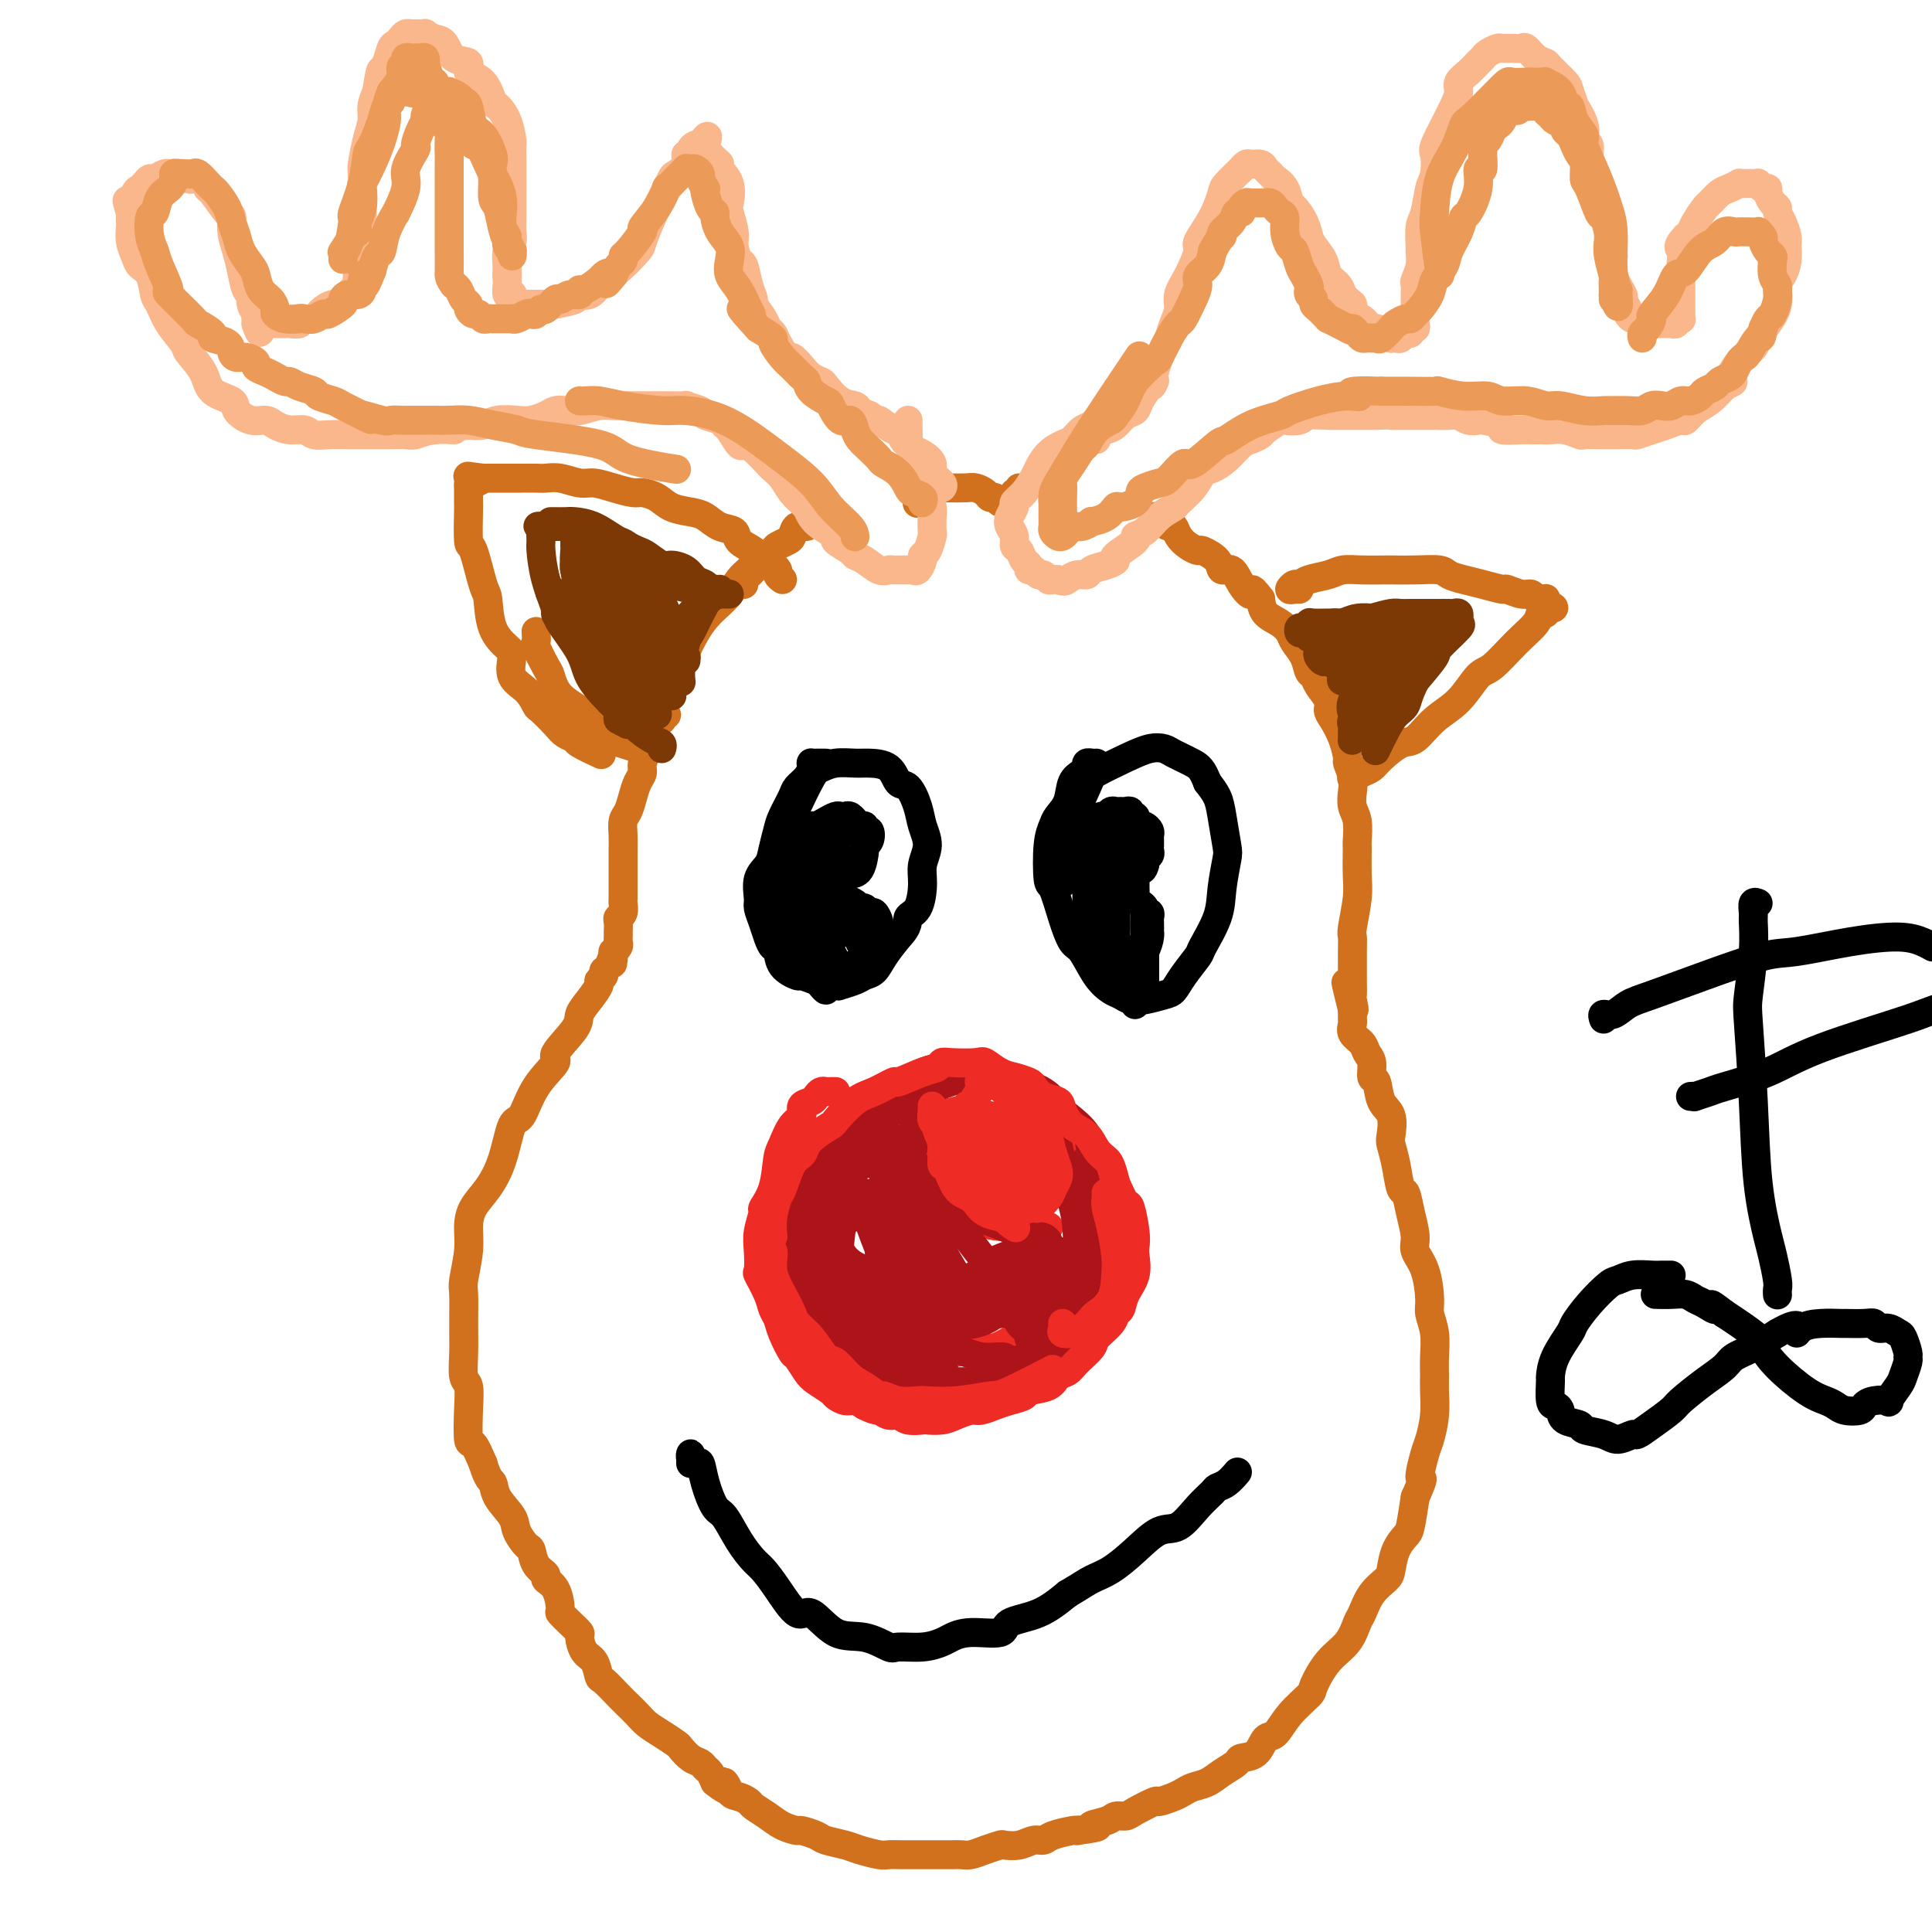 <svg viewBox='0 0 400 400' version='1.1' xmlns='http://www.w3.org/2000/svg' xmlns:xlink='http://www.w3.org/1999/xlink'><g fill='none' stroke='#D2711D' stroke-width='6' stroke-linecap='round' stroke-linejoin='round'><path d='M211,101c0.119,0.445 0.238,0.890 0,1c-0.238,0.110 -0.834,-0.114 -1,0c-0.166,0.114 0.096,0.568 0,1c-0.096,0.432 -0.550,0.844 -1,1c-0.450,0.156 -0.894,0.057 -1,0c-0.106,-0.057 0.127,-0.071 0,0c-0.127,0.071 -0.615,0.225 -1,0c-0.385,-0.225 -0.668,-0.831 -1,-1c-0.332,-0.169 -0.713,0.098 -1,0c-0.287,-0.098 -0.480,-0.563 -1,-1c-0.520,-0.437 -1.368,-0.847 -2,-1c-0.632,-0.153 -1.049,-0.048 -2,0c-0.951,0.048 -2.437,0.038 -4,0c-1.563,-0.038 -3.202,-0.103 -4,0c-0.798,0.103 -0.753,0.374 -1,1c-0.247,0.626 -0.785,1.607 -1,2c-0.215,0.393 -0.108,0.196 0,0'/><path d='M172,107c-0.222,-0.122 -0.444,-0.245 -1,0c-0.556,0.245 -1.444,0.857 -2,1c-0.556,0.143 -0.778,-0.183 -1,0c-0.222,0.183 -0.445,0.876 -1,1c-0.555,0.124 -1.442,-0.320 -2,0c-0.558,0.320 -0.787,1.403 -1,2c-0.213,0.597 -0.410,0.709 -1,1c-0.590,0.291 -1.572,0.760 -2,1c-0.428,0.240 -0.300,0.249 -1,1c-0.700,0.751 -2.226,2.243 -3,3c-0.774,0.757 -0.796,0.777 -1,1c-0.204,0.223 -0.591,0.647 -1,1c-0.409,0.353 -0.841,0.633 -1,1c-0.159,0.367 -0.045,0.819 0,1c0.045,0.181 0.023,0.090 0,0'/><path d='M162,120c-0.457,-0.341 -0.913,-0.682 -1,-1c-0.087,-0.318 0.196,-0.613 0,-1c-0.196,-0.387 -0.873,-0.866 -1,-1c-0.127,-0.134 0.294,0.076 0,0c-0.294,-0.076 -1.303,-0.439 -2,-1c-0.697,-0.561 -1.082,-1.320 -2,-2c-0.918,-0.680 -2.369,-1.282 -3,-2c-0.631,-0.718 -0.441,-1.553 -1,-2c-0.559,-0.447 -1.867,-0.504 -3,-1c-1.133,-0.496 -2.089,-1.429 -3,-2c-0.911,-0.571 -1.775,-0.779 -3,-1c-1.225,-0.221 -2.809,-0.454 -4,-1c-1.191,-0.546 -1.989,-1.404 -3,-2c-1.011,-0.596 -2.237,-0.929 -3,-1c-0.763,-0.071 -1.064,0.121 -2,0c-0.936,-0.121 -2.506,-0.554 -4,-1c-1.494,-0.446 -2.913,-0.904 -4,-1c-1.087,-0.096 -1.841,0.170 -3,0c-1.159,-0.170 -2.721,-0.778 -4,-1c-1.279,-0.222 -2.273,-0.060 -3,0c-0.727,0.060 -1.185,0.016 -2,0c-0.815,-0.016 -1.987,-0.004 -3,0c-1.013,0.004 -1.868,0.001 -3,0c-1.132,-0.001 -2.540,-0.000 -3,0c-0.460,0.000 0.030,0.000 0,0c-0.030,-0.000 -0.580,-0.000 -1,0c-0.420,0.000 -0.710,0.000 -1,0'/><path d='M100,99c-5.751,-0.685 -2.129,-0.397 -1,0c1.129,0.397 -0.233,0.902 -1,1c-0.767,0.098 -0.937,-0.211 -1,0c-0.063,0.211 -0.017,0.940 0,1c0.017,0.060 0.007,-0.551 0,0c-0.007,0.551 -0.009,2.263 0,3c0.009,0.737 0.030,0.497 0,2c-0.030,1.503 -0.112,4.747 0,6c0.112,1.253 0.418,0.514 1,2c0.582,1.486 1.439,5.197 2,7c0.561,1.803 0.827,1.697 1,3c0.173,1.303 0.252,4.014 1,6c0.748,1.986 2.165,3.247 3,4c0.835,0.753 1.086,0.998 1,2c-0.086,1.002 -0.511,2.761 0,4c0.511,1.239 1.957,1.957 3,3c1.043,1.043 1.685,2.412 2,3c0.315,0.588 0.305,0.394 1,1c0.695,0.606 2.096,2.012 3,3c0.904,0.988 1.311,1.558 2,2c0.689,0.442 1.659,0.758 2,1c0.341,0.242 0.053,0.411 1,1c0.947,0.589 3.128,1.597 4,2c0.872,0.403 0.436,0.202 0,0'/><path d='M111,131c-0.015,-0.226 -0.029,-0.452 0,0c0.029,0.452 0.102,1.583 0,2c-0.102,0.417 -0.379,0.118 0,1c0.379,0.882 1.415,2.943 2,4c0.585,1.057 0.719,1.111 1,2c0.281,0.889 0.709,2.613 2,4c1.291,1.387 3.447,2.437 4,3c0.553,0.563 -0.496,0.638 0,1c0.496,0.362 2.536,1.011 4,2c1.464,0.989 2.351,2.317 3,3c0.649,0.683 1.059,0.722 2,1c0.941,0.278 2.412,0.794 3,1c0.588,0.206 0.294,0.103 0,0'/><path d='M138,148c-0.416,-0.117 -0.832,-0.235 -1,0c-0.168,0.235 -0.088,0.822 0,1c0.088,0.178 0.182,-0.052 0,0c-0.182,0.052 -0.641,0.388 -1,1c-0.359,0.612 -0.617,1.501 -1,2c-0.383,0.499 -0.890,0.608 -1,1c-0.110,0.392 0.178,1.066 0,2c-0.178,0.934 -0.821,2.127 -1,3c-0.179,0.873 0.106,1.426 0,2c-0.106,0.574 -0.603,1.168 -1,2c-0.397,0.832 -0.695,1.902 -1,3c-0.305,1.098 -0.618,2.225 -1,3c-0.382,0.775 -0.834,1.199 -1,2c-0.166,0.801 -0.044,1.979 0,3c0.044,1.021 0.012,1.884 0,3c-0.012,1.116 -0.003,2.483 0,3c0.003,0.517 0.002,0.184 0,1c-0.002,0.816 -0.004,2.782 0,4c0.004,1.218 0.015,1.687 0,2c-0.015,0.313 -0.057,0.470 0,1c0.057,0.530 0.211,1.434 0,2c-0.211,0.566 -0.789,0.796 -1,1c-0.211,0.204 -0.057,0.383 0,1c0.057,0.617 0.016,1.671 0,2c-0.016,0.329 -0.008,-0.066 0,0c0.008,0.066 0.016,0.592 0,1c-0.016,0.408 -0.056,0.697 0,1c0.056,0.303 0.207,0.620 0,1c-0.207,0.380 -0.774,0.823 -1,1c-0.226,0.177 -0.113,0.089 0,0'/><path d='M127,197c-0.421,4.604 0.027,1.615 0,1c-0.027,-0.615 -0.527,1.143 -1,2c-0.473,0.857 -0.917,0.813 -1,1c-0.083,0.187 0.194,0.606 0,1c-0.194,0.394 -0.861,0.763 -1,1c-0.139,0.237 0.248,0.340 0,1c-0.248,0.660 -1.131,1.876 -2,3c-0.869,1.124 -1.724,2.156 -2,3c-0.276,0.844 0.025,1.498 -1,3c-1.025,1.502 -3.377,3.851 -4,5c-0.623,1.149 0.483,1.100 0,2c-0.483,0.900 -2.555,2.751 -4,5c-1.445,2.249 -2.264,4.898 -3,6c-0.736,1.102 -1.388,0.657 -2,2c-0.612,1.343 -1.182,4.475 -2,7c-0.818,2.525 -1.883,4.445 -3,6c-1.117,1.555 -2.285,2.745 -3,4c-0.715,1.255 -0.976,2.575 -1,4c-0.024,1.425 0.190,2.956 0,5c-0.190,2.044 -0.784,4.600 -1,6c-0.216,1.400 -0.054,1.643 0,3c0.054,1.357 0.001,3.826 0,6c-0.001,2.174 0.052,4.051 0,6c-0.052,1.949 -0.208,3.969 0,5c0.208,1.031 0.779,1.072 1,2c0.221,0.928 0.090,2.744 0,5c-0.090,2.256 -0.140,4.954 0,6c0.140,1.046 0.468,0.442 1,1c0.532,0.558 1.266,2.279 2,4'/><path d='M100,303c1.058,3.564 1.702,3.474 2,4c0.298,0.526 0.251,1.669 1,3c0.749,1.331 2.293,2.849 3,4c0.707,1.151 0.576,1.933 1,3c0.424,1.067 1.404,2.418 2,3c0.596,0.582 0.807,0.394 1,1c0.193,0.606 0.367,2.005 1,3c0.633,0.995 1.723,1.586 2,2c0.277,0.414 -0.260,0.653 0,1c0.260,0.347 1.317,0.804 2,2c0.683,1.196 0.991,3.130 1,4c0.009,0.870 -0.283,0.674 0,1c0.283,0.326 1.140,1.174 2,2c0.860,0.826 1.722,1.630 2,2c0.278,0.370 -0.030,0.307 0,1c0.030,0.693 0.396,2.143 1,3c0.604,0.857 1.446,1.122 2,2c0.554,0.878 0.820,2.371 1,3c0.180,0.629 0.274,0.395 1,1c0.726,0.605 2.084,2.049 3,3c0.916,0.951 1.391,1.411 2,2c0.609,0.589 1.353,1.309 2,2c0.647,0.691 1.198,1.355 2,2c0.802,0.645 1.854,1.272 3,2c1.146,0.728 2.387,1.557 3,2c0.613,0.443 0.598,0.499 1,1c0.402,0.501 1.221,1.446 2,2c0.779,0.554 1.518,0.715 2,1c0.482,0.285 0.707,0.692 1,1c0.293,0.308 0.655,0.517 1,1c0.345,0.483 0.672,1.242 1,2'/><path d='M148,369c4.129,3.295 2.453,0.531 2,0c-0.453,-0.531 0.319,1.170 1,2c0.681,0.830 1.273,0.789 2,1c0.727,0.211 1.589,0.673 2,1c0.411,0.327 0.370,0.518 1,1c0.630,0.482 1.930,1.257 3,2c1.070,0.743 1.909,1.456 3,2c1.091,0.544 2.435,0.919 3,1c0.565,0.081 0.351,-0.133 1,0c0.649,0.133 2.159,0.614 3,1c0.841,0.386 1.011,0.678 2,1c0.989,0.322 2.795,0.675 4,1c1.205,0.325 1.808,0.623 3,1c1.192,0.377 2.972,0.833 4,1c1.028,0.167 1.303,0.045 2,0c0.697,-0.045 1.814,-0.012 3,0c1.186,0.012 2.439,0.003 3,0c0.561,-0.003 0.429,-0.000 1,0c0.571,0.000 1.846,-0.003 3,0c1.154,0.003 2.187,0.011 3,0c0.813,-0.011 1.407,-0.042 2,0c0.593,0.042 1.187,0.156 2,0c0.813,-0.156 1.845,-0.582 3,-1c1.155,-0.418 2.431,-0.829 3,-1c0.569,-0.171 0.429,-0.101 1,0c0.571,0.101 1.852,0.234 3,0c1.148,-0.234 2.164,-0.833 3,-1c0.836,-0.167 1.492,0.100 2,0c0.508,-0.100 0.868,-0.565 2,-1c1.132,-0.435 3.038,-0.838 4,-1c0.962,-0.162 0.981,-0.081 1,0'/><path d='M223,379c6.865,-0.956 3.528,-0.846 3,-1c-0.528,-0.154 1.754,-0.571 3,-1c1.246,-0.429 1.456,-0.871 2,-1c0.544,-0.129 1.423,0.053 2,0c0.577,-0.053 0.850,-0.343 2,-1c1.150,-0.657 3.175,-1.682 4,-2c0.825,-0.318 0.451,0.070 1,0c0.549,-0.070 2.022,-0.599 3,-1c0.978,-0.401 1.460,-0.674 2,-1c0.540,-0.326 1.137,-0.704 2,-1c0.863,-0.296 1.992,-0.511 3,-1c1.008,-0.489 1.894,-1.252 3,-2c1.106,-0.748 2.431,-1.479 3,-2c0.569,-0.521 0.380,-0.830 1,-1c0.620,-0.170 2.047,-0.200 3,-1c0.953,-0.800 1.430,-2.372 2,-3c0.570,-0.628 1.232,-0.314 2,-1c0.768,-0.686 1.641,-2.374 3,-4c1.359,-1.626 3.204,-3.192 4,-4c0.796,-0.808 0.541,-0.858 1,-2c0.459,-1.142 1.630,-3.376 3,-5c1.370,-1.624 2.938,-2.638 4,-4c1.062,-1.362 1.619,-3.073 2,-4c0.381,-0.927 0.587,-1.070 1,-2c0.413,-0.930 1.031,-2.648 2,-4c0.969,-1.352 2.287,-2.337 3,-3c0.713,-0.663 0.821,-1.004 1,-2c0.179,-0.996 0.429,-2.649 1,-4c0.571,-1.351 1.461,-2.402 2,-3c0.539,-0.598 0.725,-0.742 1,-2c0.275,-1.258 0.637,-3.629 1,-6'/><path d='M293,310c2.344,-5.276 1.202,-3.465 1,-4c-0.202,-0.535 0.534,-3.416 1,-5c0.466,-1.584 0.660,-1.871 1,-3c0.340,-1.129 0.824,-3.099 1,-5c0.176,-1.901 0.043,-3.735 0,-5c-0.043,-1.265 0.003,-1.963 0,-3c-0.003,-1.037 -0.055,-2.412 0,-4c0.055,-1.588 0.217,-3.387 0,-5c-0.217,-1.613 -0.814,-3.038 -1,-4c-0.186,-0.962 0.038,-1.460 0,-3c-0.038,-1.540 -0.339,-4.123 -1,-6c-0.661,-1.877 -1.683,-3.049 -2,-4c-0.317,-0.951 0.070,-1.681 0,-3c-0.070,-1.319 -0.597,-3.225 -1,-5c-0.403,-1.775 -0.683,-3.418 -1,-4c-0.317,-0.582 -0.672,-0.102 -1,-1c-0.328,-0.898 -0.631,-3.172 -1,-5c-0.369,-1.828 -0.806,-3.208 -1,-4c-0.194,-0.792 -0.147,-0.994 0,-2c0.147,-1.006 0.394,-2.815 0,-4c-0.394,-1.185 -1.429,-1.745 -2,-3c-0.571,-1.255 -0.676,-3.204 -1,-4c-0.324,-0.796 -0.865,-0.440 -1,-1c-0.135,-0.560 0.136,-2.037 0,-3c-0.136,-0.963 -0.677,-1.411 -1,-2c-0.323,-0.589 -0.426,-1.319 -1,-2c-0.574,-0.681 -1.618,-1.312 -2,-2c-0.382,-0.688 -0.102,-1.432 0,-2c0.102,-0.568 0.028,-0.961 0,-1c-0.028,-0.039 -0.008,0.274 0,0c0.008,-0.274 0.004,-1.137 0,-2'/><path d='M280,209c-2.630,-10.534 -0.705,-3.368 0,-1c0.705,2.368 0.189,-0.061 0,-1c-0.189,-0.939 -0.050,-0.388 0,-1c0.050,-0.612 0.012,-2.387 0,-3c-0.012,-0.613 0.000,-0.064 0,-1c-0.000,-0.936 -0.014,-3.357 0,-5c0.014,-1.643 0.056,-2.507 0,-3c-0.056,-0.493 -0.212,-0.616 0,-2c0.212,-1.384 0.790,-4.030 1,-6c0.210,-1.970 0.053,-3.265 0,-5c-0.053,-1.735 -0.000,-3.910 0,-5c0.000,-1.090 -0.051,-1.095 0,-2c0.051,-0.905 0.206,-2.709 0,-4c-0.206,-1.291 -0.773,-2.070 -1,-3c-0.227,-0.930 -0.116,-2.012 0,-3c0.116,-0.988 0.235,-1.882 0,-3c-0.235,-1.118 -0.824,-2.460 -1,-3c-0.176,-0.540 0.060,-0.279 0,-1c-0.060,-0.721 -0.415,-2.423 -1,-4c-0.585,-1.577 -1.399,-3.028 -2,-4c-0.601,-0.972 -0.987,-1.463 -1,-2c-0.013,-0.537 0.348,-1.119 0,-2c-0.348,-0.881 -1.407,-2.060 -2,-3c-0.593,-0.940 -0.722,-1.641 -1,-2c-0.278,-0.359 -0.706,-0.375 -1,-1c-0.294,-0.625 -0.453,-1.857 -1,-3c-0.547,-1.143 -1.481,-2.196 -2,-3c-0.519,-0.804 -0.624,-1.360 -1,-2c-0.376,-0.640 -1.024,-1.365 -2,-2c-0.976,-0.635 -2.279,-1.182 -3,-2c-0.721,-0.818 -0.861,-1.909 -1,-3'/><path d='M261,124c-2.522,-3.404 -1.825,-1.415 -2,-1c-0.175,0.415 -1.220,-0.744 -2,-2c-0.780,-1.256 -1.293,-2.609 -2,-3c-0.707,-0.391 -1.607,0.180 -2,0c-0.393,-0.180 -0.280,-1.111 -1,-2c-0.720,-0.889 -2.273,-1.734 -3,-2c-0.727,-0.266 -0.627,0.049 -1,0c-0.373,-0.049 -1.218,-0.462 -2,-1c-0.782,-0.538 -1.502,-1.201 -2,-2c-0.498,-0.799 -0.773,-1.735 -1,-2c-0.227,-0.265 -0.404,0.139 -1,0c-0.596,-0.139 -1.610,-0.822 -2,-1c-0.390,-0.178 -0.156,0.148 0,0c0.156,-0.148 0.234,-0.771 0,-1c-0.234,-0.229 -0.781,-0.066 -1,0c-0.219,0.066 -0.109,0.033 0,0'/><path d='M269,122c-0.285,-0.032 -0.570,-0.064 -1,0c-0.430,0.064 -1.006,0.225 -1,0c0.006,-0.225 0.595,-0.835 1,-1c0.405,-0.165 0.626,0.113 1,0c0.374,-0.113 0.900,-0.619 2,-1c1.100,-0.381 2.774,-0.638 4,-1c1.226,-0.362 2.003,-0.829 3,-1c0.997,-0.171 2.214,-0.047 4,0c1.786,0.047 4.140,0.015 5,0c0.860,-0.015 0.225,-0.015 1,0c0.775,0.015 2.961,0.045 5,0c2.039,-0.045 3.930,-0.166 5,0c1.070,0.166 1.317,0.618 2,1c0.683,0.382 1.800,0.695 3,1c1.200,0.305 2.482,0.603 4,1c1.518,0.397 3.271,0.895 4,1c0.729,0.105 0.433,-0.182 1,0c0.567,0.182 1.998,0.834 3,1c1.002,0.166 1.575,-0.152 2,0c0.425,0.152 0.702,0.776 1,1c0.298,0.224 0.616,0.050 1,0c0.384,-0.050 0.834,0.025 1,0c0.166,-0.025 0.047,-0.150 0,0c-0.047,0.150 -0.024,0.575 0,1'/><path d='M320,125c3.388,1.243 0.859,0.851 0,1c-0.859,0.149 -0.047,0.839 0,1c0.047,0.161 -0.672,-0.206 -1,0c-0.328,0.206 -0.267,0.985 -1,2c-0.733,1.015 -2.261,2.265 -4,4c-1.739,1.735 -3.691,3.954 -5,5c-1.309,1.046 -1.977,0.919 -3,2c-1.023,1.081 -2.403,3.371 -4,5c-1.597,1.629 -3.411,2.597 -5,4c-1.589,1.403 -2.953,3.240 -4,4c-1.047,0.760 -1.776,0.442 -3,1c-1.224,0.558 -2.941,1.992 -4,3c-1.059,1.008 -1.459,1.590 -2,2c-0.541,0.410 -1.223,0.649 -2,1c-0.777,0.351 -1.651,0.815 -2,1c-0.349,0.185 -0.175,0.093 0,0'/><path d='M158,116c-0.245,-0.185 -0.491,-0.371 -1,0c-0.509,0.371 -1.283,1.298 -2,2c-0.717,0.702 -1.379,1.180 -2,2c-0.621,0.820 -1.201,1.983 -2,3c-0.799,1.017 -1.818,1.889 -3,3c-1.182,1.111 -2.527,2.463 -4,5c-1.473,2.537 -3.074,6.260 -4,8c-0.926,1.740 -1.176,1.497 -2,3c-0.824,1.503 -2.222,4.751 -3,7c-0.778,2.249 -0.937,3.500 -1,4c-0.063,0.500 -0.032,0.250 0,0'/></g>
<g fill='none' stroke='#000000' stroke-width='6' stroke-linecap='round' stroke-linejoin='round'><path d='M143,303c-0.006,-0.289 -0.013,-0.578 0,-1c0.013,-0.422 0.044,-0.979 0,-1c-0.044,-0.021 -0.163,0.492 0,1c0.163,0.508 0.609,1.012 1,1c0.391,-0.012 0.726,-0.538 1,0c0.274,0.538 0.486,2.140 1,4c0.514,1.860 1.330,3.978 2,5c0.670,1.022 1.192,0.949 2,2c0.808,1.051 1.900,3.226 3,5c1.100,1.774 2.207,3.147 3,4c0.793,0.853 1.270,1.185 2,2c0.730,0.815 1.712,2.111 3,4c1.288,1.889 2.881,4.370 4,5c1.119,0.630 1.764,-0.592 3,0c1.236,0.592 3.064,2.997 5,4c1.936,1.003 3.979,0.606 6,1c2.021,0.394 4.021,1.581 5,2c0.979,0.419 0.937,0.070 2,0c1.063,-0.070 3.231,0.141 5,0c1.769,-0.141 3.138,-0.633 4,-1c0.862,-0.367 1.215,-0.611 2,-1c0.785,-0.389 2.000,-0.925 4,-1c2.000,-0.075 4.783,0.310 6,0c1.217,-0.310 0.866,-1.314 2,-2c1.134,-0.686 3.753,-1.053 6,-2c2.247,-0.947 4.124,-2.473 6,-4'/><path d='M221,330c3.119,-1.843 3.915,-2.452 5,-3c1.085,-0.548 2.457,-1.035 4,-2c1.543,-0.965 3.258,-2.409 5,-4c1.742,-1.591 3.513,-3.330 5,-4c1.487,-0.670 2.691,-0.272 4,-1c1.309,-0.728 2.722,-2.581 4,-4c1.278,-1.419 2.420,-2.405 3,-3c0.580,-0.595 0.599,-0.799 1,-1c0.401,-0.201 1.185,-0.400 2,-1c0.815,-0.600 1.661,-1.600 2,-2c0.339,-0.400 0.169,-0.200 0,0'/><path d='M171,158c-0.339,0.001 -0.679,0.003 -1,0c-0.321,-0.003 -0.624,-0.009 -1,0c-0.376,0.009 -0.826,0.033 -1,0c-0.174,-0.033 -0.073,-0.124 0,0c0.073,0.124 0.118,0.463 0,1c-0.118,0.537 -0.399,1.272 -1,2c-0.601,0.728 -1.523,1.447 -2,2c-0.477,0.553 -0.508,0.938 -1,2c-0.492,1.062 -1.446,2.800 -2,4c-0.554,1.200 -0.709,1.862 -1,3c-0.291,1.138 -0.720,2.751 -1,4c-0.280,1.249 -0.412,2.133 -1,3c-0.588,0.867 -1.633,1.716 -2,3c-0.367,1.284 -0.057,3.003 0,4c0.057,0.997 -0.139,1.274 0,2c0.139,0.726 0.612,1.903 1,3c0.388,1.097 0.689,2.116 1,3c0.311,0.884 0.631,1.634 1,2c0.369,0.366 0.786,0.350 1,1c0.214,0.650 0.226,1.968 1,3c0.774,1.032 2.310,1.780 3,2c0.690,0.220 0.534,-0.088 1,0c0.466,0.088 1.553,0.570 3,1c1.447,0.430 3.256,0.807 4,1c0.744,0.193 0.425,0.201 1,0c0.575,-0.201 2.044,-0.612 3,-1c0.956,-0.388 1.401,-0.754 2,-1c0.599,-0.246 1.354,-0.374 2,-1c0.646,-0.626 1.185,-1.750 2,-3c0.815,-1.250 1.908,-2.625 3,-4'/><path d='M186,194c2.360,-2.399 1.761,-3.397 2,-4c0.239,-0.603 1.315,-0.811 2,-2c0.685,-1.189 0.980,-3.359 1,-5c0.020,-1.641 -0.235,-2.752 0,-4c0.235,-1.248 0.960,-2.633 1,-4c0.040,-1.367 -0.606,-2.716 -1,-4c-0.394,-1.284 -0.535,-2.502 -1,-4c-0.465,-1.498 -1.253,-3.277 -2,-4c-0.747,-0.723 -1.452,-0.391 -2,-1c-0.548,-0.609 -0.938,-2.160 -2,-3c-1.062,-0.840 -2.797,-0.970 -4,-1c-1.203,-0.030 -1.875,0.039 -3,0c-1.125,-0.039 -2.705,-0.184 -4,0c-1.295,0.184 -2.306,0.699 -3,1c-0.694,0.301 -1.071,0.389 -2,2c-0.929,1.611 -2.408,4.746 -3,6c-0.592,1.254 -0.296,0.627 0,0'/><path d='M227,158c-0.454,-0.007 -0.908,-0.013 -1,0c-0.092,0.013 0.179,0.046 0,0c-0.179,-0.046 -0.806,-0.172 -1,0c-0.194,0.172 0.046,0.641 0,1c-0.046,0.359 -0.379,0.609 -1,1c-0.621,0.391 -1.529,0.922 -2,2c-0.471,1.078 -0.505,2.703 -1,4c-0.495,1.297 -1.451,2.266 -2,3c-0.549,0.734 -0.691,1.234 -1,2c-0.309,0.766 -0.784,1.799 -1,4c-0.216,2.201 -0.172,5.570 0,7c0.172,1.430 0.471,0.921 1,2c0.529,1.079 1.286,3.746 2,6c0.714,2.254 1.385,4.095 2,5c0.615,0.905 1.176,0.873 2,2c0.824,1.127 1.913,3.413 3,5c1.087,1.587 2.171,2.474 3,3c0.829,0.526 1.402,0.689 2,1c0.598,0.311 1.223,0.769 2,1c0.777,0.231 1.708,0.233 3,0c1.292,-0.233 2.946,-0.702 4,-1c1.054,-0.298 1.508,-0.423 2,-1c0.492,-0.577 1.021,-1.604 2,-3c0.979,-1.396 2.410,-3.162 3,-4c0.590,-0.838 0.341,-0.749 1,-2c0.659,-1.251 2.226,-3.843 3,-6c0.774,-2.157 0.755,-3.879 1,-6c0.245,-2.121 0.753,-4.640 1,-6c0.247,-1.360 0.231,-1.560 0,-3c-0.231,-1.440 -0.678,-4.118 -1,-6c-0.322,-1.882 -0.521,-2.966 -1,-4c-0.479,-1.034 -1.240,-2.017 -2,-3'/><path d='M250,162c-1.079,-2.811 -1.777,-3.337 -3,-4c-1.223,-0.663 -2.973,-1.463 -4,-2c-1.027,-0.537 -1.333,-0.809 -2,-1c-0.667,-0.191 -1.695,-0.299 -3,0c-1.305,0.299 -2.885,1.006 -5,2c-2.115,0.994 -4.763,2.275 -6,3c-1.237,0.725 -1.064,0.895 -2,3c-0.936,2.105 -2.983,6.144 -4,10c-1.017,3.856 -1.005,7.530 -1,9c0.005,1.470 0.002,0.735 0,0'/><path d='M218,181c-0.120,-0.430 -0.239,-0.860 0,-1c0.239,-0.140 0.837,0.010 1,0c0.163,-0.010 -0.107,-0.178 0,-1c0.107,-0.822 0.592,-2.296 1,-3c0.408,-0.704 0.738,-0.636 1,-1c0.262,-0.364 0.455,-1.159 1,-2c0.545,-0.841 1.441,-1.727 2,-2c0.559,-0.273 0.780,0.067 1,0c0.220,-0.067 0.440,-0.540 1,-1c0.560,-0.460 1.459,-0.908 2,-1c0.541,-0.092 0.722,0.172 1,0c0.278,-0.172 0.653,-0.779 1,-1c0.347,-0.221 0.666,-0.055 1,0c0.334,0.055 0.682,-0.000 1,0c0.318,0.000 0.607,0.055 1,0c0.393,-0.055 0.889,-0.221 1,0c0.111,0.221 -0.163,0.830 0,1c0.163,0.170 0.765,-0.099 1,0c0.235,0.099 0.105,0.565 0,1c-0.105,0.435 -0.186,0.837 0,1c0.186,0.163 0.638,0.085 1,0c0.362,-0.085 0.633,-0.176 1,0c0.367,0.176 0.831,0.621 1,1c0.169,0.379 0.045,0.693 0,1c-0.045,0.307 -0.011,0.607 0,1c0.011,0.393 -0.001,0.879 0,1c0.001,0.121 0.014,-0.122 0,0c-0.014,0.122 -0.055,0.610 0,1c0.055,0.390 0.207,0.682 0,1c-0.207,0.318 -0.773,0.662 -1,1c-0.227,0.338 -0.113,0.669 0,1'/><path d='M237,179c-0.321,1.322 -0.622,1.127 -1,1c-0.378,-0.127 -0.833,-0.188 -1,0c-0.167,0.188 -0.045,0.624 0,1c0.045,0.376 0.012,0.692 0,1c-0.012,0.308 -0.004,0.607 0,1c0.004,0.393 0.004,0.879 0,1c-0.004,0.121 -0.011,-0.123 0,0c0.011,0.123 0.040,0.611 0,1c-0.040,0.389 -0.151,0.678 0,1c0.151,0.322 0.562,0.678 1,1c0.438,0.322 0.902,0.610 1,1c0.098,0.390 -0.170,0.883 0,1c0.170,0.117 0.777,-0.141 1,0c0.223,0.141 0.060,0.680 0,1c-0.060,0.320 -0.018,0.419 0,1c0.018,0.581 0.011,1.642 0,2c-0.011,0.358 -0.027,0.012 0,0c0.027,-0.012 0.098,0.310 0,1c-0.098,0.690 -0.366,1.746 -1,3c-0.634,1.254 -1.634,2.704 -2,4c-0.366,1.296 -0.098,2.438 0,3c0.098,0.562 0.026,0.542 0,1c-0.026,0.458 -0.007,1.392 0,2c0.007,0.608 0.002,0.888 0,1c-0.002,0.112 -0.001,0.056 0,0'/><path d='M167,175c-0.316,-0.024 -0.632,-0.048 -1,0c-0.368,0.048 -0.789,0.166 -1,0c-0.211,-0.166 -0.212,-0.618 0,-1c0.212,-0.382 0.637,-0.694 1,-1c0.363,-0.306 0.664,-0.608 1,-1c0.336,-0.392 0.706,-0.876 1,-1c0.294,-0.124 0.513,0.111 1,0c0.487,-0.111 1.244,-0.567 2,-1c0.756,-0.433 1.513,-0.844 2,-1c0.487,-0.156 0.704,-0.057 1,0c0.296,0.057 0.670,0.072 1,0c0.330,-0.072 0.614,-0.231 1,0c0.386,0.231 0.873,0.851 1,1c0.127,0.149 -0.106,-0.172 0,0c0.106,0.172 0.551,0.837 1,1c0.449,0.163 0.901,-0.177 1,0c0.099,0.177 -0.155,0.870 0,1c0.155,0.130 0.719,-0.305 1,0c0.281,0.305 0.279,1.349 0,2c-0.279,0.651 -0.834,0.909 -1,1c-0.166,0.091 0.058,0.016 0,1c-0.058,0.984 -0.397,3.027 -1,4c-0.603,0.973 -1.470,0.877 -2,1c-0.530,0.123 -0.723,0.464 -1,1c-0.277,0.536 -0.639,1.268 -1,2'/><path d='M174,184c-0.986,1.869 -0.951,0.542 -1,0c-0.049,-0.542 -0.182,-0.299 0,0c0.182,0.299 0.679,0.653 1,1c0.321,0.347 0.467,0.686 1,1c0.533,0.314 1.452,0.604 2,1c0.548,0.396 0.725,0.897 1,1c0.275,0.103 0.648,-0.193 1,0c0.352,0.193 0.685,0.874 1,1c0.315,0.126 0.614,-0.304 1,0c0.386,0.304 0.861,1.343 1,2c0.139,0.657 -0.057,0.933 0,1c0.057,0.067 0.366,-0.074 0,1c-0.366,1.074 -1.408,3.363 -2,4c-0.592,0.637 -0.733,-0.379 -1,0c-0.267,0.379 -0.659,2.153 -1,3c-0.341,0.847 -0.630,0.766 -1,1c-0.370,0.234 -0.820,0.781 -1,1c-0.180,0.219 -0.090,0.109 0,0'/></g>
<g fill='none' stroke='#EE2B24' stroke-width='6' stroke-linecap='round' stroke-linejoin='round'><path d='M186,230c0.090,-0.031 0.180,-0.062 0,0c-0.180,0.062 -0.630,0.216 -1,0c-0.370,-0.216 -0.661,-0.802 -1,-1c-0.339,-0.198 -0.725,-0.008 -1,0c-0.275,0.008 -0.437,-0.167 -1,0c-0.563,0.167 -1.525,0.676 -2,1c-0.475,0.324 -0.461,0.463 -1,1c-0.539,0.537 -1.631,1.470 -3,2c-1.369,0.530 -3.016,0.656 -4,1c-0.984,0.344 -1.303,0.906 -2,2c-0.697,1.094 -1.770,2.721 -3,4c-1.230,1.279 -2.617,2.210 -3,3c-0.383,0.790 0.237,1.437 0,2c-0.237,0.563 -1.331,1.041 -2,2c-0.669,0.959 -0.912,2.398 -1,3c-0.088,0.602 -0.021,0.365 0,1c0.021,0.635 -0.005,2.141 0,3c0.005,0.859 0.042,1.070 0,2c-0.042,0.930 -0.162,2.580 0,3c0.162,0.420 0.607,-0.390 1,0c0.393,0.390 0.736,1.981 1,3c0.264,1.019 0.450,1.466 1,2c0.550,0.534 1.465,1.154 2,2c0.535,0.846 0.690,1.917 2,3c1.310,1.083 3.774,2.177 5,3c1.226,0.823 1.215,1.375 2,2c0.785,0.625 2.367,1.321 4,2c1.633,0.679 3.316,1.339 5,2'/><path d='M184,278c3.504,1.850 4.264,1.975 5,2c0.736,0.025 1.449,-0.052 3,0c1.551,0.052 3.942,0.231 6,0c2.058,-0.231 3.784,-0.872 5,-1c1.216,-0.128 1.921,0.258 3,0c1.079,-0.258 2.533,-1.158 4,-2c1.467,-0.842 2.947,-1.624 4,-2c1.053,-0.376 1.678,-0.347 2,-1c0.322,-0.653 0.342,-1.990 1,-3c0.658,-1.010 1.956,-1.693 3,-3c1.044,-1.307 1.835,-3.237 2,-4c0.165,-0.763 -0.296,-0.360 0,-1c0.296,-0.640 1.348,-2.323 2,-4c0.652,-1.677 0.905,-3.349 1,-4c0.095,-0.651 0.033,-0.281 0,-1c-0.033,-0.719 -0.039,-2.526 0,-4c0.039,-1.474 0.121,-2.615 0,-3c-0.121,-0.385 -0.445,-0.013 -1,-1c-0.555,-0.987 -1.340,-3.334 -2,-5c-0.660,-1.666 -1.194,-2.650 -2,-3c-0.806,-0.350 -1.883,-0.067 -3,-1c-1.117,-0.933 -2.275,-3.082 -4,-4c-1.725,-0.918 -4.016,-0.603 -6,-1c-1.984,-0.397 -3.661,-1.505 -5,-2c-1.339,-0.495 -2.342,-0.376 -4,0c-1.658,0.376 -3.972,1.010 -7,2c-3.028,0.990 -6.770,2.337 -9,3c-2.230,0.663 -2.948,0.642 -5,3c-2.052,2.358 -5.437,7.096 -8,12c-2.563,4.904 -4.304,9.972 -5,12c-0.696,2.028 -0.348,1.014 0,0'/><path d='M191,232c0.005,0.370 0.009,0.740 0,1c-0.009,0.260 -0.032,0.411 0,1c0.032,0.589 0.119,1.615 0,2c-0.119,0.385 -0.444,0.128 0,1c0.444,0.872 1.656,2.873 2,4c0.344,1.127 -0.181,1.380 0,2c0.181,0.620 1.069,1.606 2,3c0.931,1.394 1.904,3.197 3,4c1.096,0.803 2.313,0.608 3,1c0.687,0.392 0.843,1.373 2,2c1.157,0.627 3.316,0.900 5,1c1.684,0.100 2.895,0.027 4,0c1.105,-0.027 2.105,-0.007 3,0c0.895,0.007 1.684,0.002 2,0c0.316,-0.002 0.158,-0.001 0,0'/></g>
<g fill='none' stroke='#7C3805' stroke-width='6' stroke-linecap='round' stroke-linejoin='round'><path d='M149,123c-0.448,0.120 -0.897,0.240 -1,0c-0.103,-0.240 0.139,-0.841 0,-1c-0.139,-0.159 -0.660,0.125 -1,0c-0.340,-0.125 -0.499,-0.659 -1,-1c-0.501,-0.341 -1.345,-0.491 -2,-1c-0.655,-0.509 -1.120,-1.379 -2,-2c-0.880,-0.621 -2.176,-0.992 -3,-1c-0.824,-0.008 -1.177,0.349 -2,0c-0.823,-0.349 -2.116,-1.403 -3,-2c-0.884,-0.597 -1.359,-0.737 -2,-1c-0.641,-0.263 -1.450,-0.649 -2,-1c-0.550,-0.351 -0.843,-0.669 -2,-1c-1.157,-0.331 -3.178,-0.677 -4,-1c-0.822,-0.323 -0.445,-0.622 -1,-1c-0.555,-0.378 -2.043,-0.833 -3,-1c-0.957,-0.167 -1.384,-0.045 -2,0c-0.616,0.045 -1.422,0.012 -2,0c-0.578,-0.012 -0.928,-0.003 -1,0c-0.072,0.003 0.135,0.001 0,0c-0.135,-0.001 -0.613,-0.000 -1,0c-0.387,0.000 -0.682,0.000 -1,0c-0.318,-0.000 -0.659,-0.000 -1,0'/><path d='M112,109c-1.237,-0.032 -0.330,-0.111 0,0c0.330,0.111 0.082,0.411 0,1c-0.082,0.589 0.003,1.467 0,2c-0.003,0.533 -0.092,0.722 0,2c0.092,1.278 0.365,3.646 1,6c0.635,2.354 1.630,4.693 2,6c0.370,1.307 0.114,1.580 1,3c0.886,1.420 2.914,3.986 4,6c1.086,2.014 1.228,3.475 2,5c0.772,1.525 2.172,3.115 3,4c0.828,0.885 1.083,1.064 2,2c0.917,0.936 2.494,2.629 4,4c1.506,1.371 2.940,2.419 4,3c1.060,0.581 1.747,0.695 2,1c0.253,0.305 0.072,0.801 0,1c-0.072,0.199 -0.036,0.099 0,0'/><path d='M273,130c0.790,0.119 1.580,0.238 2,0c0.420,-0.238 0.469,-0.834 1,-1c0.531,-0.166 1.545,0.099 3,0c1.455,-0.099 3.352,-0.562 5,-1c1.648,-0.438 3.047,-0.849 4,-1c0.953,-0.151 1.459,-0.040 2,0c0.541,0.040 1.119,0.011 2,0c0.881,-0.011 2.067,-0.003 3,0c0.933,0.003 1.613,-0.000 2,0c0.387,0.000 0.482,0.004 1,0c0.518,-0.004 1.460,-0.016 2,0c0.540,0.016 0.680,0.061 1,0c0.320,-0.061 0.822,-0.226 1,0c0.178,0.226 0.033,0.845 0,1c-0.033,0.155 0.047,-0.155 0,0c-0.047,0.155 -0.220,0.773 0,1c0.220,0.227 0.832,0.061 0,1c-0.832,0.939 -3.109,2.984 -4,4c-0.891,1.016 -0.398,1.005 -1,2c-0.602,0.995 -2.301,2.998 -4,5'/><path d='M293,141c-1.593,3.209 -1.576,4.230 -2,5c-0.424,0.770 -1.289,1.289 -2,2c-0.711,0.711 -1.268,1.615 -2,3c-0.732,1.385 -1.638,3.253 -2,4c-0.362,0.747 -0.181,0.374 0,0'/></g>
<g fill='none' stroke='#FBB78C' stroke-width='6' stroke-linecap='round' stroke-linejoin='round'><path d='M230,85c0.057,0.446 0.115,0.892 0,1c-0.115,0.108 -0.401,-0.122 -1,0c-0.599,0.122 -1.510,0.595 -2,1c-0.490,0.405 -0.557,0.740 -1,1c-0.443,0.260 -1.260,0.444 -2,1c-0.740,0.556 -1.402,1.485 -2,2c-0.598,0.515 -1.132,0.617 -2,1c-0.868,0.383 -2.069,1.048 -3,2c-0.931,0.952 -1.594,2.191 -2,3c-0.406,0.809 -0.557,1.189 -1,2c-0.443,0.811 -1.177,2.051 -2,3c-0.823,0.949 -1.733,1.605 -2,2c-0.267,0.395 0.110,0.530 0,1c-0.110,0.470 -0.706,1.277 -1,2c-0.294,0.723 -0.286,1.363 0,2c0.286,0.637 0.851,1.269 1,2c0.149,0.731 -0.119,1.559 0,2c0.119,0.441 0.623,0.495 1,1c0.377,0.505 0.626,1.460 1,2c0.374,0.540 0.874,0.666 1,1c0.126,0.334 -0.121,0.878 0,1c0.121,0.122 0.610,-0.178 1,0c0.390,0.178 0.682,0.832 1,1c0.318,0.168 0.663,-0.151 1,0c0.337,0.151 0.668,0.771 1,1c0.332,0.229 0.666,0.065 1,0c0.334,-0.065 0.667,-0.033 1,0'/><path d='M219,120c1.291,0.528 1.518,0.349 2,0c0.482,-0.349 1.220,-0.868 2,-1c0.780,-0.132 1.602,0.121 2,0c0.398,-0.121 0.371,-0.617 1,-1c0.629,-0.383 1.915,-0.652 3,-1c1.085,-0.348 1.970,-0.774 2,-1c0.030,-0.226 -0.796,-0.252 0,-1c0.796,-0.748 3.215,-2.218 4,-3c0.785,-0.782 -0.065,-0.876 0,-1c0.065,-0.124 1.046,-0.276 2,-1c0.954,-0.724 1.880,-2.019 3,-3c1.120,-0.981 2.435,-1.649 3,-2c0.565,-0.351 0.381,-0.386 1,-1c0.619,-0.614 2.042,-1.807 3,-3c0.958,-1.193 1.449,-2.385 2,-3c0.551,-0.615 1.160,-0.651 2,-1c0.840,-0.349 1.911,-1.009 3,-2c1.089,-0.991 2.198,-2.311 3,-3c0.802,-0.689 1.298,-0.745 2,-1c0.702,-0.255 1.610,-0.708 2,-1c0.390,-0.292 0.262,-0.422 1,-1c0.738,-0.578 2.342,-1.605 3,-2c0.658,-0.395 0.369,-0.158 1,0c0.631,0.158 2.183,0.239 3,0c0.817,-0.239 0.900,-0.796 2,-1c1.100,-0.204 3.215,-0.055 4,0c0.785,0.055 0.238,0.015 1,0c0.762,-0.015 2.833,-0.004 4,0c1.167,0.004 1.430,0.001 2,0c0.570,-0.001 1.449,-0.000 2,0c0.551,0.000 0.776,0.000 1,0'/><path d='M285,86c3.688,-0.155 2.909,-0.042 3,0c0.091,0.042 1.053,0.011 2,0c0.947,-0.011 1.878,-0.004 3,0c1.122,0.004 2.436,0.005 3,0c0.564,-0.005 0.379,-0.015 1,0c0.621,0.015 2.047,0.056 3,0c0.953,-0.056 1.434,-0.208 2,0c0.566,0.208 1.216,0.778 2,1c0.784,0.222 1.702,0.098 2,0c0.298,-0.098 -0.023,-0.170 1,0c1.023,0.170 3.391,0.581 4,1c0.609,0.419 -0.539,0.845 0,1c0.539,0.155 2.766,0.041 4,0c1.234,-0.041 1.476,-0.007 2,0c0.524,0.007 1.329,-0.012 2,0c0.671,0.012 1.207,0.056 2,0c0.793,-0.056 1.841,-0.211 3,0c1.159,0.211 2.427,0.789 3,1c0.573,0.211 0.452,0.056 1,0c0.548,-0.056 1.766,-0.014 3,0c1.234,0.014 2.483,0.001 3,0c0.517,-0.001 0.301,0.011 1,0c0.699,-0.011 2.313,-0.046 3,0c0.687,0.046 0.445,0.172 1,0c0.555,-0.172 1.905,-0.641 3,-1c1.095,-0.359 1.934,-0.609 3,-1c1.066,-0.391 2.357,-0.922 3,-1c0.643,-0.078 0.636,0.299 1,0c0.364,-0.299 1.098,-1.273 2,-2c0.902,-0.727 1.972,-1.208 3,-2c1.028,-0.792 2.014,-1.896 3,-3'/><path d='M357,80c3.091,-1.573 1.317,-0.507 1,-1c-0.317,-0.493 0.823,-2.546 2,-4c1.177,-1.454 2.392,-2.308 3,-3c0.608,-0.692 0.611,-1.220 1,-2c0.389,-0.780 1.166,-1.811 2,-3c0.834,-1.189 1.726,-2.535 2,-4c0.274,-1.465 -0.069,-3.049 0,-4c0.069,-0.951 0.552,-1.270 1,-2c0.448,-0.730 0.862,-1.873 1,-3c0.138,-1.127 -0.001,-2.239 0,-3c0.001,-0.761 0.141,-1.173 0,-2c-0.141,-0.827 -0.564,-2.070 -1,-3c-0.436,-0.930 -0.887,-1.545 -1,-2c-0.113,-0.455 0.111,-0.748 0,-1c-0.111,-0.252 -0.555,-0.464 -1,-1c-0.445,-0.536 -0.889,-1.398 -1,-2c-0.111,-0.602 0.112,-0.946 0,-1c-0.112,-0.054 -0.558,0.182 -1,0c-0.442,-0.182 -0.879,-0.780 -1,-1c-0.121,-0.220 0.074,-0.060 0,0c-0.074,0.060 -0.418,0.019 -1,0c-0.582,-0.019 -1.401,-0.017 -2,0c-0.599,0.017 -0.976,0.050 -1,0c-0.024,-0.050 0.307,-0.184 0,0c-0.307,0.184 -1.252,0.686 -2,1c-0.748,0.314 -1.300,0.441 -2,1c-0.700,0.559 -1.550,1.550 -2,2c-0.450,0.450 -0.502,0.358 -1,1c-0.498,0.642 -1.442,2.019 -2,3c-0.558,0.981 -0.731,1.566 -1,2c-0.269,0.434 -0.635,0.717 -1,1'/><path d='M349,49c-2.083,2.205 -1.290,2.217 -1,3c0.290,0.783 0.078,2.338 0,3c-0.078,0.662 -0.021,0.433 0,1c0.021,0.567 0.006,1.931 0,3c-0.006,1.069 -0.001,1.844 0,2c0.001,0.156 0.000,-0.308 0,0c-0.000,0.308 0.001,1.389 0,2c-0.001,0.611 -0.004,0.751 0,1c0.004,0.249 0.016,0.606 0,1c-0.016,0.394 -0.061,0.823 0,1c0.061,0.177 0.227,0.100 0,0c-0.227,-0.100 -0.847,-0.223 -1,0c-0.153,0.223 0.163,0.792 0,1c-0.163,0.208 -0.803,0.056 -1,0c-0.197,-0.056 0.049,-0.015 0,0c-0.049,0.015 -0.394,0.005 -1,0c-0.606,-0.005 -1.472,-0.005 -2,0c-0.528,0.005 -0.719,0.016 -1,0c-0.281,-0.016 -0.654,-0.060 -1,0c-0.346,0.060 -0.666,0.225 -1,0c-0.334,-0.225 -0.682,-0.838 -1,-1c-0.318,-0.162 -0.605,0.128 -1,0c-0.395,-0.128 -0.898,-0.673 -1,-1c-0.102,-0.327 0.196,-0.436 0,-1c-0.196,-0.564 -0.888,-1.584 -1,-2c-0.112,-0.416 0.354,-0.227 0,-1c-0.354,-0.773 -1.530,-2.506 -2,-4c-0.470,-1.494 -0.235,-2.747 0,-4'/><path d='M334,53c-0.703,-2.614 -0.962,-3.648 -1,-4c-0.038,-0.352 0.143,-0.022 0,-1c-0.143,-0.978 -0.612,-3.264 -1,-5c-0.388,-1.736 -0.697,-2.922 -1,-4c-0.303,-1.078 -0.601,-2.047 -1,-3c-0.399,-0.953 -0.899,-1.889 -1,-3c-0.101,-1.111 0.198,-2.396 0,-3c-0.198,-0.604 -0.894,-0.526 -1,-1c-0.106,-0.474 0.377,-1.501 0,-3c-0.377,-1.499 -1.614,-3.470 -2,-4c-0.386,-0.530 0.080,0.380 0,0c-0.080,-0.380 -0.707,-2.051 -1,-3c-0.293,-0.949 -0.254,-1.176 -1,-2c-0.746,-0.824 -2.279,-2.245 -3,-3c-0.721,-0.755 -0.630,-0.843 -1,-1c-0.370,-0.157 -1.202,-0.382 -2,-1c-0.798,-0.618 -1.561,-1.631 -2,-2c-0.439,-0.369 -0.555,-0.096 -1,0c-0.445,0.096 -1.219,0.015 -2,0c-0.781,-0.015 -1.571,0.037 -2,0c-0.429,-0.037 -0.499,-0.162 -1,0c-0.501,0.162 -1.434,0.610 -2,1c-0.566,0.390 -0.764,0.723 -1,1c-0.236,0.277 -0.510,0.499 -1,1c-0.490,0.501 -1.196,1.282 -2,2c-0.804,0.718 -1.707,1.372 -2,2c-0.293,0.628 0.025,1.230 0,2c-0.025,0.770 -0.391,1.707 -1,3c-0.609,1.293 -1.460,2.941 -2,4c-0.540,1.059 -0.770,1.530 -1,2'/><path d='M298,28c-1.632,3.168 -1.212,3.087 -1,4c0.212,0.913 0.214,2.820 0,4c-0.214,1.180 -0.646,1.635 -1,3c-0.354,1.365 -0.630,3.642 -1,5c-0.370,1.358 -0.835,1.796 -1,3c-0.165,1.204 -0.030,3.172 0,4c0.030,0.828 -0.044,0.515 0,1c0.044,0.485 0.208,1.769 0,3c-0.208,1.231 -0.788,2.410 -1,3c-0.212,0.590 -0.057,0.592 0,1c0.057,0.408 0.015,1.224 0,2c-0.015,0.776 -0.004,1.514 0,2c0.004,0.486 0.001,0.721 0,1c-0.001,0.279 0.001,0.601 0,1c-0.001,0.399 -0.004,0.876 0,1c0.004,0.124 0.016,-0.106 0,0c-0.016,0.106 -0.060,0.549 0,1c0.060,0.451 0.223,0.909 0,1c-0.223,0.091 -0.833,-0.186 -1,0c-0.167,0.186 0.109,0.834 0,1c-0.109,0.166 -0.602,-0.151 -1,0c-0.398,0.151 -0.702,0.770 -1,1c-0.298,0.230 -0.591,0.071 -1,0c-0.409,-0.071 -0.935,-0.055 -1,0c-0.065,0.055 0.330,0.150 0,0c-0.330,-0.150 -1.384,-0.546 -2,-1c-0.616,-0.454 -0.795,-0.967 -1,-1c-0.205,-0.033 -0.436,0.414 -1,0c-0.564,-0.414 -1.459,-1.688 -2,-2c-0.541,-0.312 -0.726,0.340 -1,0c-0.274,-0.340 -0.637,-1.670 -1,-3'/><path d='M280,63c-1.660,-1.437 -1.810,-1.530 -2,-2c-0.190,-0.470 -0.418,-1.319 -1,-2c-0.582,-0.681 -1.517,-1.196 -2,-2c-0.483,-0.804 -0.514,-1.897 -1,-3c-0.486,-1.103 -1.426,-2.216 -2,-3c-0.574,-0.784 -0.783,-1.239 -1,-2c-0.217,-0.761 -0.443,-1.829 -1,-3c-0.557,-1.171 -1.444,-2.446 -2,-3c-0.556,-0.554 -0.779,-0.386 -1,-1c-0.221,-0.614 -0.439,-2.011 -1,-3c-0.561,-0.989 -1.464,-1.571 -2,-2c-0.536,-0.429 -0.707,-0.705 -1,-1c-0.293,-0.295 -0.710,-0.611 -1,-1c-0.290,-0.389 -0.453,-0.853 -1,-1c-0.547,-0.147 -1.478,0.024 -2,0c-0.522,-0.024 -0.636,-0.241 -1,0c-0.364,0.241 -0.978,0.940 -1,1c-0.022,0.060 0.546,-0.520 0,0c-0.546,0.520 -2.208,2.139 -3,3c-0.792,0.861 -0.715,0.964 -1,2c-0.285,1.036 -0.932,3.004 -2,5c-1.068,1.996 -2.559,4.018 -3,5c-0.441,0.982 0.166,0.923 0,2c-0.166,1.077 -1.105,3.289 -2,5c-0.895,1.711 -1.745,2.920 -2,4c-0.255,1.080 0.086,2.032 0,3c-0.086,0.968 -0.601,1.953 -1,3c-0.399,1.047 -0.684,2.157 -1,3c-0.316,0.843 -0.662,1.419 -1,2c-0.338,0.581 -0.668,1.166 -1,2c-0.332,0.834 -0.666,1.917 -1,3'/><path d='M239,77c-1.362,4.610 -0.266,2.635 0,2c0.266,-0.635 -0.299,0.071 -1,1c-0.701,0.929 -1.538,2.080 -2,3c-0.462,0.920 -0.548,1.608 -1,2c-0.452,0.392 -1.270,0.487 -2,1c-0.730,0.513 -1.372,1.444 -2,2c-0.628,0.556 -1.240,0.737 -2,1c-0.760,0.263 -1.666,0.609 -2,1c-0.334,0.391 -0.095,0.826 0,1c0.095,0.174 0.048,0.087 0,0'/><path d='M188,87c0.004,0.369 0.008,0.738 0,1c-0.008,0.262 -0.027,0.416 0,1c0.027,0.584 0.101,1.596 0,2c-0.101,0.404 -0.377,0.199 0,1c0.377,0.801 1.408,2.608 2,4c0.592,1.392 0.747,2.370 1,3c0.253,0.630 0.604,0.912 1,2c0.396,1.088 0.835,2.981 1,4c0.165,1.019 0.054,1.162 0,2c-0.054,0.838 -0.052,2.370 0,3c0.052,0.630 0.155,0.358 0,1c-0.155,0.642 -0.566,2.196 -1,3c-0.434,0.804 -0.890,0.856 -1,1c-0.110,0.144 0.126,0.378 0,1c-0.126,0.622 -0.615,1.631 -1,2c-0.385,0.369 -0.666,0.098 -1,0c-0.334,-0.098 -0.722,-0.025 -1,0c-0.278,0.025 -0.448,-0.000 -1,0c-0.552,0.000 -1.486,0.025 -2,0c-0.514,-0.025 -0.608,-0.100 -1,0c-0.392,0.100 -1.084,0.374 -2,0c-0.916,-0.374 -2.057,-1.395 -3,-2c-0.943,-0.605 -1.688,-0.795 -2,-1c-0.312,-0.205 -0.192,-0.425 -1,-1c-0.808,-0.575 -2.545,-1.505 -3,-2c-0.455,-0.495 0.373,-0.555 0,-1c-0.373,-0.445 -1.947,-1.274 -3,-2c-1.053,-0.726 -1.587,-1.350 -2,-2c-0.413,-0.650 -0.707,-1.325 -1,-2'/><path d='M167,105c-1.986,-1.847 -0.950,-0.965 -1,-1c-0.050,-0.035 -1.186,-0.986 -2,-2c-0.814,-1.014 -1.307,-2.090 -2,-3c-0.693,-0.910 -1.585,-1.652 -2,-2c-0.415,-0.348 -0.352,-0.300 -1,-1c-0.648,-0.700 -2.005,-2.148 -3,-3c-0.995,-0.852 -1.626,-1.107 -2,-1c-0.374,0.107 -0.490,0.576 -1,0c-0.510,-0.576 -1.416,-2.195 -2,-3c-0.584,-0.805 -0.848,-0.794 -1,-1c-0.152,-0.206 -0.191,-0.630 -1,-1c-0.809,-0.370 -2.387,-0.688 -3,-1c-0.613,-0.312 -0.262,-0.620 -1,-1c-0.738,-0.380 -2.565,-0.834 -3,-1c-0.435,-0.166 0.521,-0.044 0,0c-0.521,0.044 -2.518,0.012 -4,0c-1.482,-0.012 -2.447,-0.003 -3,0c-0.553,0.003 -0.692,-0.000 -1,0c-0.308,0.000 -0.785,0.004 -2,0c-1.215,-0.004 -3.169,-0.015 -4,0c-0.831,0.015 -0.541,0.056 -1,0c-0.459,-0.056 -1.669,-0.208 -3,0c-1.331,0.208 -2.782,0.777 -4,1c-1.218,0.223 -2.201,0.098 -3,0c-0.799,-0.098 -1.414,-0.171 -2,0c-0.586,0.171 -1.143,0.585 -2,1c-0.857,0.415 -2.014,0.829 -3,1c-0.986,0.171 -1.800,0.097 -3,0c-1.200,-0.097 -2.785,-0.219 -4,0c-1.215,0.219 -2.062,0.777 -3,1c-0.938,0.223 -1.969,0.112 -3,0'/><path d='M97,88c-7.457,0.862 -3.601,1.015 -3,1c0.601,-0.015 -2.054,-0.200 -4,0c-1.946,0.200 -3.182,0.786 -4,1c-0.818,0.214 -1.218,0.057 -2,0c-0.782,-0.057 -1.945,-0.016 -3,0c-1.055,0.016 -2.002,0.005 -3,0c-0.998,-0.005 -2.048,-0.005 -3,0c-0.952,0.005 -1.805,0.016 -3,0c-1.195,-0.016 -2.733,-0.060 -4,0c-1.267,0.060 -2.264,0.222 -3,0c-0.736,-0.222 -1.211,-0.828 -2,-1c-0.789,-0.172 -1.893,0.092 -3,0c-1.107,-0.092 -2.216,-0.539 -3,-1c-0.784,-0.461 -1.243,-0.937 -2,-1c-0.757,-0.063 -1.811,0.287 -3,0c-1.189,-0.287 -2.512,-1.211 -3,-2c-0.488,-0.789 -0.142,-1.442 -1,-2c-0.858,-0.558 -2.919,-1.023 -4,-2c-1.081,-0.977 -1.182,-2.468 -2,-4c-0.818,-1.532 -2.352,-3.104 -3,-4c-0.648,-0.896 -0.410,-1.115 -1,-2c-0.590,-0.885 -2.007,-2.436 -3,-4c-0.993,-1.564 -1.561,-3.142 -2,-4c-0.439,-0.858 -0.748,-0.995 -1,-2c-0.252,-1.005 -0.446,-2.879 -1,-4c-0.554,-1.121 -1.469,-1.490 -2,-2c-0.531,-0.510 -0.678,-1.162 -1,-2c-0.322,-0.838 -0.818,-1.864 -1,-3c-0.182,-1.136 -0.049,-2.383 0,-3c0.049,-0.617 0.014,-0.605 0,-1c-0.014,-0.395 -0.007,-1.198 0,-2'/><path d='M27,44c-1.285,-3.903 -0.499,-2.160 0,-2c0.499,0.160 0.710,-1.263 1,-2c0.290,-0.737 0.659,-0.790 1,-1c0.341,-0.210 0.656,-0.578 1,-1c0.344,-0.422 0.719,-0.898 1,-1c0.281,-0.102 0.470,0.169 1,0c0.530,-0.169 1.403,-0.778 2,-1c0.597,-0.222 0.919,-0.056 1,0c0.081,0.056 -0.080,0.001 0,0c0.080,-0.001 0.401,0.052 1,0c0.599,-0.052 1.474,-0.207 2,0c0.526,0.207 0.701,0.777 1,1c0.299,0.223 0.722,0.098 1,0c0.278,-0.098 0.410,-0.169 1,0c0.590,0.169 1.636,0.579 2,1c0.364,0.421 0.044,0.853 0,1c-0.044,0.147 0.187,0.009 1,1c0.813,0.991 2.207,3.110 3,4c0.793,0.890 0.986,0.550 1,1c0.014,0.450 -0.150,1.688 0,3c0.150,1.312 0.614,2.697 1,4c0.386,1.303 0.696,2.524 1,4c0.304,1.476 0.603,3.209 1,4c0.397,0.791 0.891,0.642 1,1c0.109,0.358 -0.167,1.224 0,2c0.167,0.776 0.777,1.462 1,2c0.223,0.538 0.060,0.928 0,1c-0.060,0.072 -0.016,-0.173 0,0c0.016,0.173 0.005,0.764 0,1c-0.005,0.236 -0.002,0.118 0,0'/><path d='M53,67c1.108,3.558 0.878,0.953 1,0c0.122,-0.953 0.595,-0.256 1,0c0.405,0.256 0.743,0.070 1,0c0.257,-0.070 0.432,-0.022 1,0c0.568,0.022 1.527,0.020 2,0c0.473,-0.020 0.459,-0.057 1,0c0.541,0.057 1.637,0.208 2,0c0.363,-0.208 -0.005,-0.777 0,-1c0.005,-0.223 0.385,-0.102 1,0c0.615,0.102 1.465,0.186 2,0c0.535,-0.186 0.755,-0.641 1,-1c0.245,-0.359 0.513,-0.621 1,-1c0.487,-0.379 1.191,-0.875 2,-1c0.809,-0.125 1.723,0.122 2,0c0.277,-0.122 -0.085,-0.613 0,-1c0.085,-0.387 0.615,-0.668 1,-1c0.385,-0.332 0.625,-0.713 1,-1c0.375,-0.287 0.885,-0.479 1,-1c0.115,-0.521 -0.165,-1.370 0,-2c0.165,-0.630 0.776,-1.041 1,-2c0.224,-0.959 0.060,-2.467 0,-3c-0.060,-0.533 -0.017,-0.090 0,-1c0.017,-0.910 0.007,-3.173 0,-5c-0.007,-1.827 -0.012,-3.216 0,-5c0.012,-1.784 0.041,-3.961 0,-5c-0.041,-1.039 -0.152,-0.939 0,-2c0.152,-1.061 0.566,-3.285 1,-5c0.434,-1.715 0.886,-2.923 1,-4c0.114,-1.077 -0.110,-2.022 0,-3c0.110,-0.978 0.555,-1.989 1,-3'/><path d='M78,19c1.013,-6.982 1.045,-3.937 1,-3c-0.045,0.937 -0.167,-0.235 0,-1c0.167,-0.765 0.622,-1.123 1,-2c0.378,-0.877 0.679,-2.273 1,-3c0.321,-0.727 0.662,-0.783 1,-1c0.338,-0.217 0.673,-0.594 1,-1c0.327,-0.406 0.646,-0.842 1,-1c0.354,-0.158 0.742,-0.039 1,0c0.258,0.039 0.387,-0.003 1,0c0.613,0.003 1.710,0.050 2,0c0.290,-0.050 -0.226,-0.197 0,0c0.226,0.197 1.193,0.739 2,1c0.807,0.261 1.455,0.242 2,1c0.545,0.758 0.986,2.295 2,3c1.014,0.705 2.599,0.579 3,1c0.401,0.421 -0.384,1.388 0,2c0.384,0.612 1.935,0.868 3,2c1.065,1.132 1.644,3.138 2,4c0.356,0.862 0.488,0.580 1,1c0.512,0.420 1.405,1.543 2,3c0.595,1.457 0.891,3.247 1,4c0.109,0.753 0.029,0.470 0,1c-0.029,0.530 -0.008,1.874 0,3c0.008,1.126 0.002,2.035 0,3c-0.002,0.965 0.001,1.988 0,3c-0.001,1.012 -0.004,2.014 0,3c0.004,0.986 0.015,1.958 0,3c-0.015,1.042 -0.056,2.156 0,3c0.056,0.844 0.207,1.420 0,2c-0.207,0.580 -0.774,1.166 -1,2c-0.226,0.834 -0.113,1.917 0,3'/><path d='M105,55c-0.154,4.135 -0.037,1.472 0,1c0.037,-0.472 -0.004,1.246 0,2c0.004,0.754 0.053,0.545 0,1c-0.053,0.455 -0.207,1.576 0,2c0.207,0.424 0.774,0.152 1,0c0.226,-0.152 0.111,-0.184 0,0c-0.111,0.184 -0.219,0.585 0,1c0.219,0.415 0.764,0.843 1,1c0.236,0.157 0.165,0.043 1,0c0.835,-0.043 2.578,-0.014 3,0c0.422,0.014 -0.477,0.014 0,0c0.477,-0.014 2.330,-0.040 3,0c0.670,0.040 0.159,0.148 1,0c0.841,-0.148 3.036,-0.550 4,-1c0.964,-0.450 0.696,-0.947 1,-1c0.304,-0.053 1.178,0.340 2,0c0.822,-0.340 1.592,-1.411 2,-2c0.408,-0.589 0.455,-0.695 1,-1c0.545,-0.305 1.588,-0.807 3,-2c1.412,-1.193 3.195,-3.076 4,-4c0.805,-0.924 0.634,-0.887 1,-2c0.366,-1.113 1.269,-3.375 2,-5c0.731,-1.625 1.291,-2.611 2,-4c0.709,-1.389 1.567,-3.180 2,-4c0.433,-0.820 0.441,-0.667 1,-1c0.559,-0.333 1.669,-1.151 2,-2c0.331,-0.849 -0.119,-1.730 0,-2c0.119,-0.270 0.805,0.072 1,0c0.195,-0.072 -0.101,-0.558 0,-1c0.101,-0.442 0.600,-0.841 1,-1c0.400,-0.159 0.700,-0.080 1,0'/><path d='M145,30c2.265,-3.435 1.428,-1.024 1,0c-0.428,1.024 -0.447,0.660 0,1c0.447,0.340 1.360,1.383 2,2c0.640,0.617 1.008,0.807 1,1c-0.008,0.193 -0.390,0.390 0,1c0.390,0.610 1.554,1.632 2,3c0.446,1.368 0.175,3.082 0,4c-0.175,0.918 -0.254,1.042 0,2c0.254,0.958 0.841,2.752 1,4c0.159,1.248 -0.111,1.949 0,3c0.111,1.051 0.602,2.451 1,3c0.398,0.549 0.702,0.248 1,1c0.298,0.752 0.591,2.558 1,4c0.409,1.442 0.936,2.518 1,3c0.064,0.482 -0.335,0.368 0,1c0.335,0.632 1.403,2.009 2,3c0.597,0.991 0.722,1.595 1,2c0.278,0.405 0.707,0.612 1,1c0.293,0.388 0.448,0.958 1,2c0.552,1.042 1.500,2.556 2,3c0.500,0.444 0.552,-0.181 1,0c0.448,0.181 1.291,1.169 2,2c0.709,0.831 1.283,1.504 2,2c0.717,0.496 1.578,0.815 2,1c0.422,0.185 0.406,0.235 1,1c0.594,0.765 1.798,2.246 3,3c1.202,0.754 2.400,0.780 3,1c0.600,0.220 0.600,0.634 1,1c0.400,0.366 1.200,0.683 2,1'/><path d='M180,86c2.914,1.954 1.698,0.838 2,1c0.302,0.162 2.122,1.602 3,2c0.878,0.398 0.815,-0.245 1,0c0.185,0.245 0.618,1.378 1,2c0.382,0.622 0.713,0.733 1,1c0.287,0.267 0.529,0.691 1,1c0.471,0.309 1.170,0.503 2,1c0.830,0.497 1.792,1.296 2,2c0.208,0.704 -0.336,1.312 0,2c0.336,0.688 1.552,1.454 2,2c0.448,0.546 0.128,0.870 0,1c-0.128,0.130 -0.064,0.065 0,0'/></g>
<g fill='none' stroke='#AD1419' stroke-width='6' stroke-linecap='round' stroke-linejoin='round'><path d='M180,230c-0.210,-0.098 -0.421,-0.195 -1,0c-0.579,0.195 -1.527,0.683 -2,1c-0.473,0.317 -0.471,0.463 -1,1c-0.529,0.537 -1.590,1.464 -3,3c-1.410,1.536 -3.170,3.681 -4,5c-0.830,1.319 -0.730,1.811 -1,3c-0.270,1.189 -0.909,3.076 -1,5c-0.091,1.924 0.367,3.887 1,6c0.633,2.113 1.440,4.377 2,6c0.560,1.623 0.874,2.607 1,3c0.126,0.393 0.063,0.197 0,0'/><path d='M180,227c-0.330,-0.118 -0.660,-0.237 -1,0c-0.340,0.237 -0.689,0.829 -1,1c-0.311,0.171 -0.583,-0.078 -1,0c-0.417,0.078 -0.980,0.483 -2,2c-1.020,1.517 -2.496,4.147 -4,7c-1.504,2.853 -3.035,5.928 -4,8c-0.965,2.072 -1.365,3.140 -2,5c-0.635,1.860 -1.505,4.512 -2,7c-0.495,2.488 -0.616,4.810 -1,6c-0.384,1.190 -1.031,1.247 0,3c1.031,1.753 3.739,5.203 5,7c1.261,1.797 1.075,1.942 1,2c-0.075,0.058 -0.037,0.029 0,0'/><path d='M161,247c-0.100,0.287 -0.200,0.574 0,1c0.200,0.426 0.699,0.990 1,2c0.301,1.010 0.402,2.467 1,4c0.598,1.533 1.691,3.141 3,6c1.309,2.859 2.834,6.970 4,9c1.166,2.030 1.971,1.981 3,3c1.029,1.019 2.280,3.106 4,5c1.720,1.894 3.907,3.593 6,5c2.093,1.407 4.091,2.521 5,3c0.909,0.479 0.728,0.324 2,0c1.272,-0.324 3.996,-0.818 5,-1c1.004,-0.182 0.287,-0.052 0,0c-0.287,0.052 -0.143,0.026 0,0'/><path d='M186,287c0.311,0.340 0.621,0.680 1,1c0.379,0.320 0.825,0.621 1,1c0.175,0.379 0.079,0.835 1,1c0.921,0.165 2.860,0.037 5,0c2.140,-0.037 4.480,0.016 6,0c1.520,-0.016 2.219,-0.102 4,-1c1.781,-0.898 4.645,-2.609 7,-4c2.355,-1.391 4.200,-2.464 6,-4c1.800,-1.536 3.555,-3.535 5,-5c1.445,-1.465 2.581,-2.394 3,-3c0.419,-0.606 0.120,-0.887 0,-1c-0.120,-0.113 -0.060,-0.056 0,0'/><path d='M220,275c-0.210,-0.350 -0.420,-0.700 0,-1c0.420,-0.300 1.471,-0.551 2,-1c0.529,-0.449 0.535,-1.095 1,-2c0.465,-0.905 1.389,-2.067 2,-4c0.611,-1.933 0.910,-4.637 1,-6c0.090,-1.363 -0.028,-1.384 0,-3c0.028,-1.616 0.204,-4.825 0,-7c-0.204,-2.175 -0.787,-3.315 -1,-5c-0.213,-1.685 -0.057,-3.915 0,-5c0.057,-1.085 0.016,-1.024 0,-1c-0.016,0.024 -0.008,0.012 0,0'/><path d='M230,246c0.117,-0.326 0.234,-0.652 0,-1c-0.234,-0.348 -0.819,-0.717 -1,-1c-0.181,-0.283 0.043,-0.478 0,-1c-0.043,-0.522 -0.353,-1.371 -1,-2c-0.647,-0.629 -1.630,-1.039 -2,-2c-0.370,-0.961 -0.128,-2.472 -1,-4c-0.872,-1.528 -2.859,-3.073 -4,-4c-1.141,-0.927 -1.438,-1.236 -2,-2c-0.562,-0.764 -1.391,-1.984 -3,-3c-1.609,-1.016 -4.000,-1.827 -5,-2c-1.000,-0.173 -0.609,0.293 -1,0c-0.391,-0.293 -1.564,-1.345 -3,-2c-1.436,-0.655 -3.134,-0.911 -4,-1c-0.866,-0.089 -0.901,-0.009 -2,0c-1.099,0.009 -3.261,-0.054 -5,0c-1.739,0.054 -3.054,0.224 -5,1c-1.946,0.776 -4.524,2.159 -6,3c-1.476,0.841 -1.849,1.141 -4,3c-2.151,1.859 -6.079,5.277 -9,9c-2.921,3.723 -4.834,7.750 -6,10c-1.166,2.250 -1.583,2.721 -2,5c-0.417,2.279 -0.833,6.365 -1,8c-0.167,1.635 -0.083,0.817 0,0'/><path d='M167,237c-0.342,0.764 -0.684,1.528 -1,2c-0.316,0.472 -0.607,0.653 -1,1c-0.393,0.347 -0.887,0.860 -1,2c-0.113,1.140 0.155,2.907 0,5c-0.155,2.093 -0.732,4.511 -1,6c-0.268,1.489 -0.227,2.047 0,3c0.227,0.953 0.639,2.300 1,4c0.361,1.700 0.670,3.752 1,5c0.330,1.248 0.682,1.692 1,3c0.318,1.308 0.601,3.481 2,5c1.399,1.519 3.914,2.383 5,3c1.086,0.617 0.744,0.988 2,2c1.256,1.012 4.109,2.664 6,4c1.891,1.336 2.821,2.355 5,3c2.179,0.645 5.608,0.917 7,1c1.392,0.083 0.749,-0.023 2,0c1.251,0.023 4.398,0.174 7,0c2.602,-0.174 4.661,-0.672 6,-1c1.339,-0.328 1.960,-0.486 3,-1c1.040,-0.514 2.500,-1.384 4,-3c1.500,-1.616 3.042,-3.979 4,-5c0.958,-1.021 1.333,-0.699 2,-2c0.667,-1.301 1.626,-4.223 2,-8c0.374,-3.777 0.164,-8.407 0,-11c-0.164,-2.593 -0.282,-3.149 -1,-6c-0.718,-2.851 -2.038,-7.996 -3,-12c-0.962,-4.004 -1.567,-6.867 -3,-9c-1.433,-2.133 -3.693,-3.536 -5,-4c-1.307,-0.464 -1.659,0.010 -3,0c-1.341,-0.010 -3.670,-0.505 -6,-1'/><path d='M202,223c-5.104,0.199 -10.863,3.198 -14,5c-3.137,1.802 -3.652,2.408 -7,5c-3.348,2.592 -9.528,7.169 -12,9c-2.472,1.831 -1.236,0.915 0,0'/></g>
<g fill='none' stroke='#000000' stroke-width='6' stroke-linecap='round' stroke-linejoin='round'><path d='M173,177c0.120,-0.453 0.239,-0.906 0,-1c-0.239,-0.094 -0.838,0.171 -1,0c-0.162,-0.171 0.112,-0.776 0,-1c-0.112,-0.224 -0.610,-0.065 -1,0c-0.390,0.065 -0.672,0.035 -1,0c-0.328,-0.035 -0.704,-0.077 -1,0c-0.296,0.077 -0.514,0.272 -1,1c-0.486,0.728 -1.240,1.989 -2,3c-0.760,1.011 -1.525,1.771 -2,3c-0.475,1.229 -0.661,2.927 -1,4c-0.339,1.073 -0.833,1.521 -1,2c-0.167,0.479 -0.007,0.990 0,2c0.007,1.010 -0.138,2.520 0,3c0.138,0.480 0.560,-0.069 1,0c0.440,0.069 0.897,0.758 1,1c0.103,0.242 -0.147,0.039 0,0c0.147,-0.039 0.691,0.086 1,0c0.309,-0.086 0.383,-0.384 1,-1c0.617,-0.616 1.777,-1.552 2,-2c0.223,-0.448 -0.490,-0.409 0,-1c0.490,-0.591 2.184,-1.811 3,-3c0.816,-1.189 0.754,-2.346 1,-3c0.246,-0.654 0.799,-0.806 1,-1c0.201,-0.194 0.051,-0.430 0,-1c-0.051,-0.570 -0.003,-1.472 0,-2c0.003,-0.528 -0.038,-0.681 0,-1c0.038,-0.319 0.154,-0.806 0,-1c-0.154,-0.194 -0.577,-0.097 -1,0'/><path d='M172,178c0.207,-1.272 0.223,0.050 -1,1c-1.223,0.950 -3.686,1.530 -5,3c-1.314,1.470 -1.477,3.832 -2,5c-0.523,1.168 -1.404,1.144 -2,2c-0.596,0.856 -0.905,2.594 -1,4c-0.095,1.406 0.026,2.480 0,3c-0.026,0.520 -0.199,0.486 0,1c0.199,0.514 0.771,1.575 1,2c0.229,0.425 0.114,0.212 0,0'/><path d='M173,176c-0.459,-0.115 -0.918,-0.229 -1,0c-0.082,0.229 0.213,0.803 0,1c-0.213,0.197 -0.936,0.019 -1,0c-0.064,-0.019 0.529,0.121 0,1c-0.529,0.879 -2.181,2.496 -3,4c-0.819,1.504 -0.806,2.894 -1,4c-0.194,1.106 -0.594,1.928 -1,3c-0.406,1.072 -0.816,2.392 -1,4c-0.184,1.608 -0.140,3.503 0,4c0.140,0.497 0.378,-0.403 1,0c0.622,0.403 1.629,2.108 2,3c0.371,0.892 0.106,0.969 0,1c-0.106,0.031 -0.053,0.015 0,0'/><path d='M178,172c-0.399,0.029 -0.799,0.058 -1,0c-0.201,-0.058 -0.204,-0.203 -1,0c-0.796,0.203 -2.385,0.755 -3,1c-0.615,0.245 -0.256,0.182 -1,1c-0.744,0.818 -2.591,2.518 -4,4c-1.409,1.482 -2.379,2.745 -3,4c-0.621,1.255 -0.892,2.501 -1,3c-0.108,0.499 -0.054,0.249 0,0'/><path d='M164,171c0.099,0.215 0.198,0.431 0,1c-0.198,0.569 -0.694,1.493 -1,2c-0.306,0.507 -0.421,0.599 -1,2c-0.579,1.401 -1.620,4.113 -2,6c-0.380,1.887 -0.098,2.951 0,4c0.098,1.049 0.012,2.085 0,3c-0.012,0.915 0.048,1.709 1,3c0.952,1.291 2.795,3.078 4,4c1.205,0.922 1.773,0.978 2,1c0.227,0.022 0.114,0.011 0,0'/><path d='M170,192c-0.453,0.544 -0.907,1.088 -1,1c-0.093,-0.088 0.174,-0.809 0,0c-0.174,0.809 -0.790,3.148 -1,4c-0.210,0.852 -0.014,0.219 0,1c0.014,0.781 -0.155,2.977 0,4c0.155,1.023 0.633,0.873 1,1c0.367,0.127 0.624,0.530 1,1c0.376,0.470 0.872,1.006 1,1c0.128,-0.006 -0.113,-0.554 0,-1c0.113,-0.446 0.581,-0.789 1,-1c0.419,-0.211 0.791,-0.291 1,-1c0.209,-0.709 0.255,-2.049 0,-3c-0.255,-0.951 -0.812,-1.514 -1,-2c-0.188,-0.486 -0.009,-0.896 0,-1c0.009,-0.104 -0.152,0.098 0,1c0.152,0.902 0.619,2.504 1,3c0.381,0.496 0.677,-0.116 1,0c0.323,0.116 0.674,0.959 1,1c0.326,0.041 0.626,-0.720 1,-1c0.374,-0.280 0.821,-0.080 1,0c0.179,0.080 0.089,0.040 0,0'/><path d='M177,189c0.004,-0.052 0.009,-0.104 0,0c-0.009,0.104 -0.030,0.364 0,1c0.030,0.636 0.113,1.648 0,2c-0.113,0.352 -0.422,0.043 0,1c0.422,0.957 1.575,3.181 2,4c0.425,0.819 0.121,0.234 0,0c-0.121,-0.234 -0.061,-0.117 0,0'/><path d='M173,186c-0.006,0.325 -0.012,0.650 0,1c0.012,0.350 0.042,0.724 0,1c-0.042,0.276 -0.155,0.452 0,1c0.155,0.548 0.578,1.466 1,2c0.422,0.534 0.844,0.682 1,1c0.156,0.318 0.044,0.805 0,1c-0.044,0.195 -0.022,0.097 0,0'/><path d='M230,171c-0.293,-0.019 -0.585,-0.038 -1,0c-0.415,0.038 -0.952,0.134 -1,0c-0.048,-0.134 0.394,-0.499 0,0c-0.394,0.499 -1.622,1.861 -2,3c-0.378,1.139 0.095,2.054 0,3c-0.095,0.946 -0.759,1.924 -1,3c-0.241,1.076 -0.061,2.249 0,4c0.061,1.751 0.002,4.081 0,5c-0.002,0.919 0.051,0.426 0,1c-0.051,0.574 -0.207,2.216 0,3c0.207,0.784 0.777,0.710 1,1c0.223,0.290 0.097,0.942 0,1c-0.097,0.058 -0.167,-0.479 0,-1c0.167,-0.521 0.570,-1.025 1,-1c0.430,0.025 0.885,0.580 1,0c0.115,-0.580 -0.112,-2.296 0,-4c0.112,-1.704 0.562,-3.395 1,-5c0.438,-1.605 0.865,-3.123 1,-4c0.135,-0.877 -0.020,-1.113 0,-2c0.020,-0.887 0.217,-2.427 0,-3c-0.217,-0.573 -0.846,-0.180 -1,0c-0.154,0.180 0.169,0.148 0,1c-0.169,0.852 -0.829,2.589 -1,4c-0.171,1.411 0.146,2.495 0,4c-0.146,1.505 -0.756,3.430 -1,5c-0.244,1.570 -0.122,2.785 0,4'/><path d='M227,193c-0.463,2.911 -0.122,1.188 0,1c0.122,-0.188 0.025,1.157 0,2c-0.025,0.843 0.021,1.182 0,1c-0.021,-0.182 -0.108,-0.885 0,-1c0.108,-0.115 0.411,0.359 1,0c0.589,-0.359 1.463,-1.549 2,-3c0.537,-1.451 0.736,-3.162 1,-5c0.264,-1.838 0.591,-3.801 1,-5c0.409,-1.199 0.898,-1.632 1,-3c0.102,-1.368 -0.183,-3.670 0,-5c0.183,-1.330 0.835,-1.688 1,-2c0.165,-0.312 -0.157,-0.578 0,-1c0.157,-0.422 0.791,-1.000 1,-1c0.209,0.000 -0.009,0.579 0,1c0.009,0.421 0.245,0.683 0,2c-0.245,1.317 -0.969,3.688 -2,6c-1.031,2.312 -2.367,4.564 -3,6c-0.633,1.436 -0.561,2.055 -1,3c-0.439,0.945 -1.387,2.216 -2,4c-0.613,1.784 -0.889,4.081 -1,5c-0.111,0.919 -0.055,0.459 0,0'/><path d='M231,183c-0.000,0.543 -0.001,1.085 0,1c0.001,-0.085 0.003,-0.798 0,0c-0.003,0.798 -0.012,3.107 0,5c0.012,1.893 0.046,3.372 0,4c-0.046,0.628 -0.170,0.407 0,1c0.170,0.593 0.634,2.002 1,3c0.366,0.998 0.634,1.587 1,2c0.366,0.413 0.829,0.650 1,1c0.171,0.350 0.049,0.814 0,1c-0.049,0.186 -0.024,0.093 0,0'/><path d='M237,190c0.000,0.805 0.000,1.611 0,2c0.000,0.389 0.000,0.362 0,1c-0.000,0.638 0.000,1.941 0,4c-0.000,2.059 0.000,4.874 0,6c0.000,1.126 0.000,0.563 0,0'/><path d='M230,191c0.001,0.294 0.001,0.587 0,1c-0.001,0.413 -0.004,0.944 0,1c0.004,0.056 0.015,-0.363 0,0c-0.015,0.363 -0.056,1.510 1,4c1.056,2.490 3.207,6.324 4,8c0.793,1.676 0.226,1.193 0,1c-0.226,-0.193 -0.113,-0.097 0,0'/></g>
<g fill='none' stroke='#AD1419' stroke-width='6' stroke-linecap='round' stroke-linejoin='round'><path d='M186,238c0.187,0.013 0.374,0.026 0,0c-0.374,-0.026 -1.307,-0.093 -2,0c-0.693,0.093 -1.144,0.344 -2,1c-0.856,0.656 -2.117,1.717 -3,2c-0.883,0.283 -1.388,-0.211 -2,0c-0.612,0.211 -1.331,1.128 -2,2c-0.669,0.872 -1.286,1.699 -2,3c-0.714,1.301 -1.523,3.075 -2,4c-0.477,0.925 -0.622,1.002 -1,2c-0.378,0.998 -0.990,2.916 -1,5c-0.010,2.084 0.583,4.335 1,6c0.417,1.665 0.658,2.745 1,4c0.342,1.255 0.784,2.684 2,4c1.216,1.316 3.204,2.519 4,3c0.796,0.481 0.398,0.241 0,0'/><path d='M187,236c-0.375,-0.096 -0.749,-0.191 -1,0c-0.251,0.191 -0.378,0.670 -1,1c-0.622,0.330 -1.740,0.512 -3,1c-1.260,0.488 -2.664,1.282 -4,3c-1.336,1.718 -2.604,4.362 -3,5c-0.396,0.638 0.081,-0.728 0,1c-0.081,1.728 -0.719,6.550 -1,9c-0.281,2.450 -0.204,2.528 0,3c0.204,0.472 0.534,1.336 1,3c0.466,1.664 1.068,4.127 2,6c0.932,1.873 2.193,3.157 3,4c0.807,0.843 1.158,1.245 2,2c0.842,0.755 2.174,1.862 4,3c1.826,1.138 4.145,2.306 5,3c0.855,0.694 0.244,0.912 0,1c-0.244,0.088 -0.122,0.044 0,0'/><path d='M173,256c0.048,0.247 0.095,0.494 0,1c-0.095,0.506 -0.333,1.273 0,2c0.333,0.727 1.236,1.416 2,3c0.764,1.584 1.388,4.064 2,5c0.612,0.936 1.213,0.327 2,1c0.787,0.673 1.761,2.628 3,4c1.239,1.372 2.744,2.160 4,3c1.256,0.840 2.264,1.730 3,2c0.736,0.270 1.199,-0.081 2,0c0.801,0.081 1.939,0.595 3,1c1.061,0.405 2.046,0.702 3,1c0.954,0.298 1.877,0.597 3,1c1.123,0.403 2.446,0.908 4,1c1.554,0.092 3.338,-0.231 4,0c0.662,0.231 0.203,1.017 1,1c0.797,-0.017 2.850,-0.835 4,-1c1.150,-0.165 1.398,0.325 2,0c0.602,-0.325 1.558,-1.464 2,-2c0.442,-0.536 0.371,-0.469 1,-1c0.629,-0.531 1.958,-1.661 3,-3c1.042,-1.339 1.796,-2.887 2,-4c0.204,-1.113 -0.141,-1.791 0,-3c0.141,-1.209 0.770,-2.950 1,-4c0.230,-1.050 0.062,-1.410 0,-2c-0.062,-0.590 -0.017,-1.409 0,-2c0.017,-0.591 0.004,-0.952 0,-1c-0.004,-0.048 -0.001,0.218 0,0c0.001,-0.218 0.000,-0.919 0,-1c-0.000,-0.081 -0.000,0.460 0,1'/><path d='M224,259c0.274,-2.572 -0.542,-1.001 -1,0c-0.458,1.001 -0.559,1.434 -1,2c-0.441,0.566 -1.222,1.266 -2,2c-0.778,0.734 -1.554,1.502 -2,2c-0.446,0.498 -0.562,0.726 -1,1c-0.438,0.274 -1.197,0.592 -2,1c-0.803,0.408 -1.651,0.904 -2,1c-0.349,0.096 -0.200,-0.209 -1,-1c-0.800,-0.791 -2.548,-2.070 -4,-3c-1.452,-0.930 -2.606,-1.513 -4,-3c-1.394,-1.487 -3.027,-3.878 -4,-5c-0.973,-1.122 -1.288,-0.976 -2,-2c-0.712,-1.024 -1.823,-3.220 -3,-5c-1.177,-1.780 -2.420,-3.145 -3,-4c-0.580,-0.855 -0.495,-1.199 -1,-2c-0.505,-0.801 -1.599,-2.060 -2,-3c-0.401,-0.940 -0.108,-1.562 0,-2c0.108,-0.438 0.032,-0.691 0,-1c-0.032,-0.309 -0.019,-0.675 0,-1c0.019,-0.325 0.044,-0.609 0,-1c-0.044,-0.391 -0.155,-0.889 0,-1c0.155,-0.111 0.578,0.165 1,0c0.422,-0.165 0.842,-0.770 1,-1c0.158,-0.230 0.053,-0.084 0,0c-0.053,0.084 -0.056,0.105 0,0c0.056,-0.105 0.169,-0.336 0,0c-0.169,0.336 -0.620,1.239 -1,2c-0.380,0.761 -0.690,1.381 -1,2'/><path d='M189,237c-0.165,0.998 -0.577,1.992 -1,3c-0.423,1.008 -0.857,2.031 -1,4c-0.143,1.969 0.004,4.883 0,6c-0.004,1.117 -0.158,0.438 0,1c0.158,0.562 0.628,2.365 1,4c0.372,1.635 0.646,3.104 1,4c0.354,0.896 0.787,1.221 2,3c1.213,1.779 3.206,5.011 4,6c0.794,0.989 0.388,-0.267 1,0c0.612,0.267 2.241,2.057 3,3c0.759,0.943 0.647,1.038 1,1c0.353,-0.038 1.170,-0.210 2,0c0.830,0.210 1.672,0.800 2,1c0.328,0.200 0.142,0.008 0,0c-0.142,-0.008 -0.239,0.169 -1,-1c-0.761,-1.169 -2.186,-3.683 -3,-5c-0.814,-1.317 -1.016,-1.438 -2,-3c-0.984,-1.562 -2.751,-4.566 -4,-7c-1.249,-2.434 -1.980,-4.298 -3,-6c-1.020,-1.702 -2.329,-3.241 -3,-4c-0.671,-0.759 -0.703,-0.736 -1,-1c-0.297,-0.264 -0.858,-0.814 -1,-1c-0.142,-0.186 0.134,-0.006 0,0c-0.134,0.006 -0.677,-0.161 -1,0c-0.323,0.161 -0.427,0.652 -1,2c-0.573,1.348 -1.616,3.555 -2,5c-0.384,1.445 -0.110,2.127 0,4c0.110,1.873 0.055,4.936 0,8'/><path d='M182,264c-0.496,4.146 0.263,5.011 1,6c0.737,0.989 1.451,2.103 2,3c0.549,0.897 0.931,1.579 1,2c0.069,0.421 -0.176,0.582 0,1c0.176,0.418 0.773,1.094 1,1c0.227,-0.094 0.083,-0.959 0,-1c-0.083,-0.041 -0.105,0.742 0,0c0.105,-0.742 0.336,-3.011 0,-6c-0.336,-2.989 -1.239,-6.700 -2,-9c-0.761,-2.300 -1.381,-3.188 -2,-5c-0.619,-1.812 -1.237,-4.548 -2,-6c-0.763,-1.452 -1.670,-1.619 -2,-2c-0.330,-0.381 -0.084,-0.976 0,-1c0.084,-0.024 0.005,0.525 0,1c-0.005,0.475 0.063,0.878 0,1c-0.063,0.122 -0.256,-0.038 0,1c0.256,1.038 0.961,3.272 2,6c1.039,2.728 2.412,5.950 3,8c0.588,2.050 0.392,2.928 1,4c0.608,1.072 2.020,2.336 3,3c0.980,0.664 1.528,0.726 2,1c0.472,0.274 0.867,0.760 1,1c0.133,0.240 0.006,0.233 0,0c-0.006,-0.233 0.111,-0.691 0,-3c-0.111,-2.309 -0.450,-6.468 -1,-9c-0.550,-2.532 -1.310,-3.435 -2,-6c-0.690,-2.565 -1.309,-6.791 -2,-9c-0.691,-2.209 -1.455,-2.403 -2,-3c-0.545,-0.597 -0.870,-1.599 -1,-1c-0.130,0.599 -0.065,2.800 0,5'/><path d='M183,247c-0.182,0.981 -0.137,1.435 0,3c0.137,1.565 0.365,4.241 1,7c0.635,2.759 1.676,5.602 2,7c0.324,1.398 -0.068,1.352 0,2c0.068,0.648 0.596,1.990 1,3c0.404,1.010 0.683,1.689 1,2c0.317,0.311 0.670,0.256 1,0c0.330,-0.256 0.635,-0.711 1,-2c0.365,-1.289 0.789,-3.411 1,-6c0.211,-2.589 0.210,-5.647 0,-8c-0.210,-2.353 -0.630,-4.003 -1,-5c-0.370,-0.997 -0.692,-1.341 -1,-2c-0.308,-0.659 -0.604,-1.632 -1,-2c-0.396,-0.368 -0.893,-0.131 -1,0c-0.107,0.131 0.176,0.154 0,1c-0.176,0.846 -0.811,2.513 -1,3c-0.189,0.487 0.066,-0.206 0,1c-0.066,1.206 -0.455,4.312 0,7c0.455,2.688 1.754,4.958 3,7c1.246,2.042 2.439,3.854 3,5c0.561,1.146 0.488,1.624 1,2c0.512,0.376 1.607,0.650 3,1c1.393,0.350 3.085,0.776 4,1c0.915,0.224 1.054,0.247 2,0c0.946,-0.247 2.699,-0.765 4,-2c1.301,-1.235 2.150,-3.187 3,-5c0.850,-1.813 1.702,-3.486 2,-4c0.298,-0.514 0.042,0.131 0,0c-0.042,-0.131 0.131,-1.037 0,-1c-0.131,0.037 -0.565,1.019 -1,2'/><path d='M210,264c0.626,-0.472 0.191,2.348 0,4c-0.191,1.652 -0.140,2.137 0,3c0.140,0.863 0.368,2.104 1,3c0.632,0.896 1.669,1.449 2,2c0.331,0.551 -0.044,1.102 0,1c0.044,-0.102 0.507,-0.857 1,-1c0.493,-0.143 1.018,0.327 2,-1c0.982,-1.327 2.422,-4.449 3,-6c0.578,-1.551 0.294,-1.531 0,-3c-0.294,-1.469 -0.597,-4.429 -1,-6c-0.403,-1.571 -0.905,-1.754 -1,-2c-0.095,-0.246 0.216,-0.555 0,-1c-0.216,-0.445 -0.960,-1.025 -2,-1c-1.040,0.025 -2.376,0.655 -3,1c-0.624,0.345 -0.537,0.406 -1,1c-0.463,0.594 -1.477,1.722 -2,3c-0.523,1.278 -0.554,2.707 0,4c0.554,1.293 1.694,2.449 2,3c0.306,0.551 -0.223,0.497 0,1c0.223,0.503 1.198,1.565 2,2c0.802,0.435 1.430,0.244 2,0c0.570,-0.244 1.082,-0.540 2,-1c0.918,-0.460 2.242,-1.083 3,-2c0.758,-0.917 0.950,-2.126 1,-3c0.050,-0.874 -0.042,-1.412 0,-2c0.042,-0.588 0.216,-1.224 0,-2c-0.216,-0.776 -0.823,-1.691 -2,-2c-1.177,-0.309 -2.924,-0.011 -4,0c-1.076,0.011 -1.482,-0.266 -3,0c-1.518,0.266 -4.148,1.076 -6,2c-1.852,0.924 -2.926,1.962 -4,3'/><path d='M202,264c-2.799,1.149 -1.296,1.523 -1,2c0.296,0.477 -0.616,1.057 -1,2c-0.384,0.943 -0.241,2.249 0,3c0.241,0.751 0.578,0.946 1,1c0.422,0.054 0.929,-0.032 2,0c1.071,0.032 2.707,0.184 4,0c1.293,-0.184 2.242,-0.704 3,-1c0.758,-0.296 1.326,-0.369 2,-1c0.674,-0.631 1.454,-1.819 2,-3c0.546,-1.181 0.858,-2.355 1,-3c0.142,-0.645 0.113,-0.759 0,-1c-0.113,-0.241 -0.311,-0.607 -1,-1c-0.689,-0.393 -1.869,-0.812 -3,-1c-1.131,-0.188 -2.211,-0.143 -3,0c-0.789,0.143 -1.285,0.385 -2,1c-0.715,0.615 -1.650,1.602 -2,2c-0.350,0.398 -0.116,0.207 0,1c0.116,0.793 0.114,2.569 0,3c-0.114,0.431 -0.339,-0.485 0,0c0.339,0.485 1.241,2.369 2,3c0.759,0.631 1.376,0.009 2,0c0.624,-0.009 1.257,0.594 2,1c0.743,0.406 1.597,0.614 3,-2c1.403,-2.614 3.355,-8.050 4,-10c0.645,-1.950 -0.017,-0.413 0,0c0.017,0.413 0.715,-0.300 0,-1c-0.715,-0.700 -2.841,-1.389 -4,-2c-1.159,-0.611 -1.352,-1.143 -3,-2c-1.648,-0.857 -4.751,-2.038 -8,-3c-3.249,-0.962 -6.642,-1.703 -9,-2c-2.358,-0.297 -3.679,-0.148 -5,0'/><path d='M188,250c-3.819,-0.342 -6.367,-0.198 -8,0c-1.633,0.198 -2.353,0.452 -3,1c-0.647,0.548 -1.222,1.392 -2,2c-0.778,0.608 -1.760,0.979 -2,2c-0.240,1.021 0.262,2.691 1,4c0.738,1.309 1.713,2.258 3,3c1.287,0.742 2.885,1.277 4,2c1.115,0.723 1.747,1.635 2,2c0.253,0.365 0.126,0.182 0,0'/></g>
<g fill='none' stroke='#EE2B24' stroke-width='6' stroke-linecap='round' stroke-linejoin='round'><path d='M193,229c0.033,0.223 0.065,0.445 0,1c-0.065,0.555 -0.228,1.442 0,2c0.228,0.558 0.848,0.787 1,1c0.152,0.213 -0.164,0.410 0,1c0.164,0.590 0.809,1.571 1,3c0.191,1.429 -0.071,3.305 0,4c0.071,0.695 0.476,0.210 1,1c0.524,0.790 1.166,2.857 2,4c0.834,1.143 1.861,1.364 3,2c1.139,0.636 2.389,1.688 3,2c0.611,0.312 0.582,-0.116 1,0c0.418,0.116 1.282,0.777 2,1c0.718,0.223 1.291,0.009 2,0c0.709,-0.009 1.556,0.188 2,0c0.444,-0.188 0.486,-0.760 1,-1c0.514,-0.240 1.500,-0.147 2,0c0.500,0.147 0.513,0.349 1,0c0.487,-0.349 1.448,-1.250 2,-2c0.552,-0.750 0.694,-1.350 1,-2c0.306,-0.650 0.775,-1.352 1,-2c0.225,-0.648 0.207,-1.244 0,-2c-0.207,-0.756 -0.602,-1.674 -1,-3c-0.398,-1.326 -0.798,-3.062 -1,-4c-0.202,-0.938 -0.204,-1.079 -1,-2c-0.796,-0.921 -2.384,-2.623 -4,-4c-1.616,-1.377 -3.258,-2.431 -4,-3c-0.742,-0.569 -0.584,-0.653 -1,-1c-0.416,-0.347 -1.404,-0.956 -2,-1c-0.596,-0.044 -0.798,0.478 -1,1'/><path d='M204,225c-2.120,-1.719 -0.919,-1.015 -1,0c-0.081,1.015 -1.443,2.343 -2,4c-0.557,1.657 -0.309,3.643 0,5c0.309,1.357 0.679,2.086 1,3c0.321,0.914 0.594,2.013 1,3c0.406,0.987 0.945,1.862 2,3c1.055,1.138 2.625,2.541 3,3c0.375,0.459 -0.447,-0.024 0,0c0.447,0.024 2.161,0.555 3,1c0.839,0.445 0.804,0.803 1,1c0.196,0.197 0.625,0.234 1,0c0.375,-0.234 0.698,-0.739 1,-1c0.302,-0.261 0.582,-0.277 1,-1c0.418,-0.723 0.972,-2.154 1,-3c0.028,-0.846 -0.472,-1.107 -1,-2c-0.528,-0.893 -1.086,-2.418 -2,-4c-0.914,-1.582 -2.185,-3.222 -3,-4c-0.815,-0.778 -1.175,-0.693 -2,-1c-0.825,-0.307 -2.117,-1.005 -3,-1c-0.883,0.005 -1.358,0.712 -2,1c-0.642,0.288 -1.452,0.156 -2,1c-0.548,0.844 -0.836,2.664 -1,4c-0.164,1.336 -0.205,2.190 0,4c0.205,1.810 0.655,4.577 1,6c0.345,1.423 0.585,1.501 1,2c0.415,0.499 1.005,1.419 2,2c0.995,0.581 2.394,0.824 3,1c0.606,0.176 0.420,0.284 1,0c0.580,-0.284 1.925,-0.961 3,-2c1.075,-1.039 1.878,-2.440 2,-4c0.122,-1.560 -0.439,-3.280 -1,-5'/><path d='M212,241c0.048,-1.875 -0.334,-2.061 -1,-3c-0.666,-0.939 -1.618,-2.630 -3,-4c-1.382,-1.370 -3.193,-2.418 -4,-3c-0.807,-0.582 -0.608,-0.698 -1,-1c-0.392,-0.302 -1.374,-0.790 -2,-1c-0.626,-0.210 -0.897,-0.140 -1,0c-0.103,0.140 -0.040,0.351 0,1c0.040,0.649 0.056,1.734 0,3c-0.056,1.266 -0.184,2.711 0,4c0.184,1.289 0.679,2.421 1,3c0.321,0.579 0.467,0.604 1,1c0.533,0.396 1.453,1.161 2,2c0.547,0.839 0.722,1.750 1,2c0.278,0.250 0.661,-0.162 1,0c0.339,0.162 0.634,0.899 1,1c0.366,0.101 0.803,-0.434 1,-1c0.197,-0.566 0.155,-1.163 0,-2c-0.155,-0.837 -0.422,-1.912 -1,-3c-0.578,-1.088 -1.465,-2.188 -2,-3c-0.535,-0.812 -0.718,-1.338 -1,-2c-0.282,-0.662 -0.665,-1.462 -1,-2c-0.335,-0.538 -0.623,-0.814 -1,-1c-0.377,-0.186 -0.842,-0.282 -1,0c-0.158,0.282 -0.010,0.943 0,1c0.010,0.057 -0.120,-0.489 0,1c0.120,1.489 0.488,5.012 1,7c0.512,1.988 1.168,2.440 2,4c0.832,1.560 1.839,4.228 3,6c1.161,1.772 2.474,2.649 3,3c0.526,0.351 0.263,0.175 0,0'/><path d='M173,226c-0.333,-0.006 -0.665,-0.013 -1,0c-0.335,0.013 -0.672,0.044 -1,0c-0.328,-0.044 -0.647,-0.163 -1,0c-0.353,0.163 -0.741,0.608 -1,1c-0.259,0.392 -0.388,0.731 -1,1c-0.612,0.269 -1.708,0.467 -2,1c-0.292,0.533 0.221,1.401 0,2c-0.221,0.599 -1.177,0.928 -2,2c-0.823,1.072 -1.512,2.887 -2,4c-0.488,1.113 -0.776,1.526 -1,3c-0.224,1.474 -0.386,4.010 -1,6c-0.614,1.990 -1.681,3.434 -2,4c-0.319,0.566 0.109,0.253 0,1c-0.109,0.747 -0.754,2.552 -1,4c-0.246,1.448 -0.091,2.538 0,4c0.091,1.462 0.119,3.297 0,4c-0.119,0.703 -0.384,0.273 0,1c0.384,0.727 1.416,2.612 2,4c0.584,1.388 0.719,2.278 1,3c0.281,0.722 0.709,1.275 1,2c0.291,0.725 0.447,1.622 1,3c0.553,1.378 1.504,3.238 2,4c0.496,0.762 0.538,0.428 1,1c0.462,0.572 1.345,2.052 2,3c0.655,0.948 1.081,1.363 2,2c0.919,0.637 2.329,1.494 3,2c0.671,0.506 0.603,0.661 1,1c0.397,0.339 1.261,0.860 2,1c0.739,0.140 1.354,-0.103 2,0c0.646,0.103 1.323,0.551 2,1'/><path d='M179,291c2.442,1.244 2.546,0.855 3,1c0.454,0.145 1.258,0.823 2,1c0.742,0.177 1.423,-0.148 2,0c0.577,0.148 1.049,0.769 2,1c0.951,0.231 2.380,0.072 3,0c0.620,-0.072 0.430,-0.057 1,0c0.570,0.057 1.899,0.156 3,0c1.101,-0.156 1.974,-0.567 3,-1c1.026,-0.433 2.206,-0.890 3,-1c0.794,-0.110 1.204,0.125 2,0c0.796,-0.125 1.978,-0.610 3,-1c1.022,-0.390 1.884,-0.686 3,-1c1.116,-0.314 2.488,-0.647 3,-1c0.512,-0.353 0.166,-0.726 1,-1c0.834,-0.274 2.847,-0.447 4,-1c1.153,-0.553 1.444,-1.484 2,-2c0.556,-0.516 1.375,-0.617 2,-1c0.625,-0.383 1.056,-1.048 2,-2c0.944,-0.952 2.400,-2.190 3,-3c0.600,-0.810 0.345,-1.192 1,-2c0.655,-0.808 2.222,-2.042 3,-3c0.778,-0.958 0.769,-1.639 1,-2c0.231,-0.361 0.703,-0.400 1,-1c0.297,-0.600 0.420,-1.761 1,-3c0.580,-1.239 1.616,-2.557 2,-4c0.384,-1.443 0.115,-3.011 0,-4c-0.115,-0.989 -0.075,-1.400 0,-2c0.075,-0.600 0.185,-1.388 0,-3c-0.185,-1.612 -0.665,-4.050 -1,-5c-0.335,-0.950 -0.524,-0.414 -1,-1c-0.476,-0.586 -1.238,-2.293 -2,-4'/><path d='M231,245c-0.972,-3.993 -1.402,-4.477 -2,-5c-0.598,-0.523 -1.363,-1.086 -2,-2c-0.637,-0.914 -1.147,-2.180 -2,-3c-0.853,-0.820 -2.050,-1.193 -3,-2c-0.950,-0.807 -1.653,-2.047 -2,-3c-0.347,-0.953 -0.337,-1.618 -1,-2c-0.663,-0.382 -2.000,-0.482 -3,-1c-1.000,-0.518 -1.662,-1.453 -2,-2c-0.338,-0.547 -0.353,-0.707 -1,-1c-0.647,-0.293 -1.928,-0.719 -3,-1c-1.072,-0.281 -1.937,-0.416 -3,-1c-1.063,-0.584 -2.325,-1.617 -3,-2c-0.675,-0.383 -0.761,-0.115 -2,0c-1.239,0.115 -3.629,0.077 -5,0c-1.371,-0.077 -1.723,-0.194 -2,0c-0.277,0.194 -0.479,0.700 -1,1c-0.521,0.300 -1.362,0.396 -3,1c-1.638,0.604 -4.072,1.717 -5,2c-0.928,0.283 -0.351,-0.266 -1,0c-0.649,0.266 -2.523,1.345 -4,2c-1.477,0.655 -2.557,0.885 -4,2c-1.443,1.115 -3.251,3.115 -4,4c-0.749,0.885 -0.441,0.657 -1,1c-0.559,0.343 -1.985,1.258 -3,2c-1.015,0.742 -1.620,1.310 -2,2c-0.380,0.690 -0.536,1.503 -1,2c-0.464,0.497 -1.235,0.677 -2,2c-0.765,1.323 -1.525,3.788 -2,5c-0.475,1.212 -0.666,1.173 -1,2c-0.334,0.827 -0.810,2.522 -1,4c-0.190,1.478 -0.095,2.739 0,4'/><path d='M160,256c-1.368,3.751 -0.288,2.629 0,3c0.288,0.371 -0.215,2.236 0,4c0.215,1.764 1.150,3.426 2,5c0.850,1.574 1.616,3.060 2,4c0.384,0.940 0.385,1.333 1,2c0.615,0.667 1.844,1.606 3,3c1.156,1.394 2.240,3.243 3,4c0.760,0.757 1.196,0.422 2,1c0.804,0.578 1.974,2.067 3,3c1.026,0.933 1.907,1.308 3,2c1.093,0.692 2.397,1.702 3,2c0.603,0.298 0.503,-0.115 1,0c0.497,0.115 1.590,0.759 3,1c1.410,0.241 3.138,0.079 4,0c0.862,-0.079 0.859,-0.074 2,0c1.141,0.074 3.424,0.219 6,0c2.576,-0.219 5.443,-0.801 7,-1c1.557,-0.199 1.804,-0.015 4,-1c2.196,-0.985 6.342,-3.139 8,-4c1.658,-0.861 0.829,-0.431 0,0'/><path d='M220,274c0.049,0.313 0.097,0.627 0,1c-0.097,0.373 -0.340,0.806 0,1c0.340,0.194 1.264,0.150 2,0c0.736,-0.150 1.283,-0.406 2,-1c0.717,-0.594 1.604,-1.524 2,-2c0.396,-0.476 0.299,-0.497 1,-1c0.701,-0.503 2.198,-1.489 3,-3c0.802,-1.511 0.908,-3.546 1,-5c0.092,-1.454 0.168,-2.327 0,-4c-0.168,-1.673 -0.581,-4.147 -1,-6c-0.419,-1.853 -0.844,-3.084 -1,-4c-0.156,-0.916 -0.042,-1.516 0,-2c0.042,-0.484 0.012,-0.853 0,-1c-0.012,-0.147 -0.006,-0.074 0,0'/></g>
<g fill='none' stroke='#7C3805' stroke-width='6' stroke-linecap='round' stroke-linejoin='round'><path d='M149,122c-0.323,0.429 -0.647,0.858 -1,1c-0.353,0.142 -0.737,-0.002 -1,0c-0.263,0.002 -0.405,0.152 -1,0c-0.595,-0.152 -1.643,-0.604 -3,-1c-1.357,-0.396 -3.022,-0.736 -4,-1c-0.978,-0.264 -1.268,-0.452 -2,-1c-0.732,-0.548 -1.905,-1.455 -3,-2c-1.095,-0.545 -2.113,-0.727 -3,-1c-0.887,-0.273 -1.642,-0.636 -2,-1c-0.358,-0.364 -0.319,-0.728 -1,-1c-0.681,-0.272 -2.081,-0.452 -3,-1c-0.919,-0.548 -1.356,-1.466 -2,-2c-0.644,-0.534 -1.493,-0.686 -2,-1c-0.507,-0.314 -0.671,-0.791 -1,-1c-0.329,-0.209 -0.821,-0.151 -1,0c-0.179,0.151 -0.044,0.393 0,1c0.044,0.607 -0.002,1.579 0,2c0.002,0.421 0.053,0.292 0,1c-0.053,0.708 -0.210,2.252 0,4c0.210,1.748 0.787,3.702 1,5c0.213,1.298 0.061,1.942 0,3c-0.061,1.058 -0.030,2.529 0,4'/><path d='M120,130c0.405,4.143 1.418,4.500 2,5c0.582,0.500 0.733,1.142 1,2c0.267,0.858 0.650,1.932 1,3c0.350,1.068 0.668,2.131 1,3c0.332,0.869 0.677,1.543 1,2c0.323,0.457 0.625,0.696 1,1c0.375,0.304 0.823,0.674 1,1c0.177,0.326 0.082,0.607 0,1c-0.082,0.393 -0.152,0.897 0,1c0.152,0.103 0.524,-0.196 1,0c0.476,0.196 1.054,0.886 1,1c-0.054,0.114 -0.741,-0.347 -1,-1c-0.259,-0.653 -0.090,-1.496 -1,-3c-0.910,-1.504 -2.899,-3.668 -4,-5c-1.101,-1.332 -1.313,-1.832 -2,-3c-0.687,-1.168 -1.848,-3.005 -3,-5c-1.152,-1.995 -2.296,-4.147 -3,-5c-0.704,-0.853 -0.969,-0.406 -1,-1c-0.031,-0.594 0.172,-2.227 0,-3c-0.172,-0.773 -0.720,-0.684 -1,-1c-0.280,-0.316 -0.291,-1.037 0,-1c0.291,0.037 0.885,0.833 1,1c0.115,0.167 -0.247,-0.296 0,0c0.247,0.296 1.105,1.349 2,3c0.895,1.651 1.827,3.900 3,6c1.173,2.100 2.586,4.050 4,6'/><path d='M124,138c1.515,2.634 0.804,2.219 1,3c0.196,0.781 1.300,2.759 2,4c0.700,1.241 0.995,1.747 1,2c0.005,0.253 -0.281,0.253 0,1c0.281,0.747 1.129,2.239 1,1c-0.129,-1.239 -1.235,-5.211 -2,-7c-0.765,-1.789 -1.190,-1.395 -2,-4c-0.810,-2.605 -2.007,-8.210 -3,-11c-0.993,-2.790 -1.784,-2.766 -2,-3c-0.216,-0.234 0.142,-0.726 0,-2c-0.142,-1.274 -0.786,-3.330 -1,-4c-0.214,-0.670 -0.000,0.046 0,0c0.000,-0.046 -0.214,-0.853 0,-1c0.214,-0.147 0.854,0.365 1,1c0.146,0.635 -0.204,1.391 0,2c0.204,0.609 0.961,1.069 2,3c1.039,1.931 2.358,5.333 3,7c0.642,1.667 0.606,1.598 1,3c0.394,1.402 1.219,4.275 2,6c0.781,1.725 1.518,2.302 2,3c0.482,0.698 0.711,1.515 1,2c0.289,0.485 0.639,0.636 1,1c0.361,0.364 0.732,0.939 1,1c0.268,0.061 0.434,-0.392 0,-1c-0.434,-0.608 -1.467,-1.369 -2,-2c-0.533,-0.631 -0.567,-1.131 -1,-3c-0.433,-1.869 -1.267,-5.105 -2,-7c-0.733,-1.895 -1.367,-2.447 -2,-3'/><path d='M126,130c-1.396,-3.450 -1.887,-4.574 -2,-6c-0.113,-1.426 0.152,-3.152 0,-4c-0.152,-0.848 -0.721,-0.816 -1,-1c-0.279,-0.184 -0.269,-0.583 0,-1c0.269,-0.417 0.795,-0.852 1,0c0.205,0.852 0.087,2.992 1,6c0.913,3.008 2.856,6.886 4,9c1.144,2.114 1.487,2.466 2,4c0.513,1.534 1.195,4.251 2,6c0.805,1.749 1.733,2.529 2,3c0.267,0.471 -0.127,0.633 0,1c0.127,0.367 0.774,0.937 1,1c0.226,0.063 0.029,-0.383 0,-1c-0.029,-0.617 0.109,-1.406 0,-2c-0.109,-0.594 -0.464,-0.992 -1,-3c-0.536,-2.008 -1.254,-5.625 -2,-9c-0.746,-3.375 -1.522,-6.510 -2,-8c-0.478,-1.490 -0.659,-1.337 -1,-2c-0.341,-0.663 -0.843,-2.141 -1,-3c-0.157,-0.859 0.030,-1.097 0,-1c-0.030,0.097 -0.278,0.530 0,1c0.278,0.470 1.083,0.976 2,2c0.917,1.024 1.947,2.564 3,4c1.053,1.436 2.127,2.766 3,4c0.873,1.234 1.543,2.371 2,3c0.457,0.629 0.702,0.751 1,1c0.298,0.249 0.649,0.624 1,1'/><path d='M141,135c1.925,2.663 0.738,1.819 0,1c-0.738,-0.819 -1.025,-1.615 -1,-2c0.025,-0.385 0.364,-0.359 0,-1c-0.364,-0.641 -1.429,-1.947 -2,-3c-0.571,-1.053 -0.646,-1.851 -1,-3c-0.354,-1.149 -0.985,-2.650 -1,-3c-0.015,-0.350 0.588,0.449 1,1c0.412,0.551 0.635,0.854 1,2c0.365,1.146 0.872,3.134 1,4c0.128,0.866 -0.123,0.611 0,1c0.123,0.389 0.621,1.424 1,2c0.379,0.576 0.641,0.694 1,1c0.359,0.306 0.817,0.802 1,1c0.183,0.198 0.092,0.099 0,0'/><path d='M147,124c-0.438,-0.083 -0.877,-0.166 -1,0c-0.123,0.166 0.068,0.582 0,1c-0.068,0.418 -0.397,0.837 -1,2c-0.603,1.163 -1.482,3.068 -2,4c-0.518,0.932 -0.675,0.889 -1,2c-0.325,1.111 -0.818,3.376 -1,5c-0.182,1.624 -0.052,2.607 0,3c0.052,0.393 0.026,0.197 0,0'/><path d='M151,123c-0.335,0.004 -0.670,0.007 -1,0c-0.330,-0.007 -0.654,-0.025 -1,0c-0.346,0.025 -0.715,0.094 -1,0c-0.285,-0.094 -0.487,-0.350 -1,0c-0.513,0.350 -1.339,1.305 -2,2c-0.661,0.695 -1.159,1.131 -2,2c-0.841,0.869 -2.026,2.170 -3,4c-0.974,1.830 -1.739,4.189 -2,6c-0.261,1.811 -0.018,3.073 0,4c0.018,0.927 -0.187,1.519 0,2c0.187,0.481 0.768,0.852 1,1c0.232,0.148 0.116,0.074 0,0'/><path d='M146,123c-0.336,-0.026 -0.672,-0.051 -1,0c-0.328,0.051 -0.648,0.179 -1,0c-0.352,-0.179 -0.735,-0.666 -1,-1c-0.265,-0.334 -0.411,-0.515 -1,-1c-0.589,-0.485 -1.619,-1.275 -3,-2c-1.381,-0.725 -3.112,-1.385 -4,-2c-0.888,-0.615 -0.934,-1.184 -2,-2c-1.066,-0.816 -3.154,-1.879 -5,-3c-1.846,-1.121 -3.451,-2.300 -5,-3c-1.549,-0.700 -3.042,-0.920 -4,-1c-0.958,-0.080 -1.380,-0.022 -2,0c-0.620,0.022 -1.436,0.006 -2,0c-0.564,-0.006 -0.875,-0.002 -1,0c-0.125,0.002 -0.062,0.001 0,0'/><path d='M271,132c-0.315,-0.455 -0.631,-0.910 -1,-1c-0.369,-0.090 -0.792,0.186 -1,0c-0.208,-0.186 -0.200,-0.835 0,-1c0.200,-0.165 0.591,0.153 1,0c0.409,-0.153 0.836,-0.777 1,-1c0.164,-0.223 0.066,-0.046 1,0c0.934,0.046 2.899,-0.040 4,0c1.101,0.040 1.339,0.207 2,0c0.661,-0.207 1.747,-0.788 3,-1c1.253,-0.212 2.675,-0.057 3,0c0.325,0.057 -0.446,0.015 0,0c0.446,-0.015 2.108,-0.004 3,0c0.892,0.004 1.012,0.000 1,0c-0.012,-0.000 -0.157,0.003 0,0c0.157,-0.003 0.617,-0.012 1,0c0.383,0.012 0.688,0.044 1,0c0.312,-0.044 0.632,-0.163 1,0c0.368,0.163 0.785,0.608 1,1c0.215,0.392 0.228,0.730 0,1c-0.228,0.270 -0.696,0.473 -1,1c-0.304,0.527 -0.442,1.378 -1,2c-0.558,0.622 -1.535,1.014 -2,2c-0.465,0.986 -0.419,2.568 -1,4c-0.581,1.432 -1.791,2.716 -3,4'/><path d='M284,143c-1.436,2.659 -1.026,2.805 -1,3c0.026,0.195 -0.333,0.438 -1,1c-0.667,0.562 -1.643,1.442 -2,2c-0.357,0.558 -0.096,0.793 0,1c0.096,0.207 0.028,0.384 0,1c-0.028,0.616 -0.016,1.670 0,2c0.016,0.330 0.034,-0.065 0,0c-0.034,0.065 -0.122,0.591 0,0c0.122,-0.591 0.453,-2.299 1,-3c0.547,-0.701 1.308,-0.393 2,-1c0.692,-0.607 1.313,-2.127 2,-4c0.687,-1.873 1.441,-4.099 2,-5c0.559,-0.901 0.924,-0.479 1,-1c0.076,-0.521 -0.136,-1.986 0,-3c0.136,-1.014 0.621,-1.578 1,-2c0.379,-0.422 0.652,-0.703 1,-1c0.348,-0.297 0.772,-0.608 1,-1c0.228,-0.392 0.260,-0.863 0,-1c-0.260,-0.137 -0.812,0.060 -2,1c-1.188,0.940 -3.012,2.624 -4,4c-0.988,1.376 -1.141,2.446 -2,4c-0.859,1.554 -2.425,3.594 -3,5c-0.575,1.406 -0.160,2.178 0,3c0.160,0.822 0.063,1.695 0,2c-0.063,0.305 -0.094,0.044 0,0c0.094,-0.044 0.313,0.130 1,0c0.687,-0.130 1.844,-0.565 3,-1'/><path d='M284,149c0.991,0.510 1.470,-0.215 2,-1c0.530,-0.785 1.111,-1.628 2,-3c0.889,-1.372 2.085,-3.271 3,-4c0.915,-0.729 1.549,-0.286 2,-1c0.451,-0.714 0.721,-2.585 1,-4c0.279,-1.415 0.568,-2.373 1,-3c0.432,-0.627 1.006,-0.923 1,-1c-0.006,-0.077 -0.593,0.064 -1,0c-0.407,-0.064 -0.633,-0.334 -1,0c-0.367,0.334 -0.873,1.272 -2,2c-1.127,0.728 -2.874,1.246 -4,2c-1.126,0.754 -1.632,1.742 -2,2c-0.368,0.258 -0.597,-0.216 -1,0c-0.403,0.216 -0.981,1.122 -1,1c-0.019,-0.122 0.520,-1.271 1,-2c0.480,-0.729 0.900,-1.036 1,-1c0.100,0.036 -0.121,0.417 0,0c0.121,-0.417 0.583,-1.632 1,-2c0.417,-0.368 0.788,0.112 1,0c0.212,-0.112 0.263,-0.815 0,-1c-0.263,-0.185 -0.842,0.146 -1,0c-0.158,-0.146 0.104,-0.771 0,-1c-0.104,-0.229 -0.574,-0.061 -1,0c-0.426,0.061 -0.807,0.017 -2,0c-1.193,-0.017 -3.198,-0.005 -4,0c-0.802,0.005 -0.401,0.002 0,0'/><path d='M280,132c-2.170,0.080 -4.094,1.280 -5,2c-0.906,0.720 -0.792,0.962 -1,1c-0.208,0.038 -0.737,-0.127 -1,0c-0.263,0.127 -0.261,0.546 0,1c0.261,0.454 0.780,0.944 1,1c0.220,0.056 0.141,-0.323 1,0c0.859,0.323 2.654,1.348 4,2c1.346,0.652 2.241,0.932 3,1c0.759,0.068 1.380,-0.077 2,0c0.620,0.077 1.238,0.375 2,0c0.762,-0.375 1.666,-1.425 2,-2c0.334,-0.575 0.096,-0.677 0,-1c-0.096,-0.323 -0.052,-0.868 0,-1c0.052,-0.132 0.111,0.148 0,0c-0.111,-0.148 -0.391,-0.723 -1,-1c-0.609,-0.277 -1.547,-0.256 -3,0c-1.453,0.256 -3.420,0.747 -4,1c-0.580,0.253 0.228,0.269 0,1c-0.228,0.731 -1.493,2.178 -2,3c-0.507,0.822 -0.257,1.019 0,1c0.257,-0.019 0.523,-0.252 1,0c0.477,0.252 1.167,0.991 3,1c1.833,0.009 4.809,-0.712 6,-1c1.191,-0.288 0.595,-0.144 0,0'/></g>
<g fill='none' stroke='#EC9A57' stroke-width='6' stroke-linecap='round' stroke-linejoin='round'><path d='M191,104c-0.055,0.086 -0.111,0.171 0,0c0.111,-0.171 0.387,-0.599 0,-1c-0.387,-0.401 -1.437,-0.775 -2,-1c-0.563,-0.225 -0.640,-0.301 -1,-1c-0.360,-0.699 -1.003,-2.022 -2,-3c-0.997,-0.978 -2.347,-1.612 -3,-2c-0.653,-0.388 -0.608,-0.529 -1,-1c-0.392,-0.471 -1.221,-1.272 -2,-2c-0.779,-0.728 -1.508,-1.383 -2,-2c-0.492,-0.617 -0.746,-1.197 -1,-2c-0.254,-0.803 -0.509,-1.828 -1,-2c-0.491,-0.172 -1.217,0.511 -2,0c-0.783,-0.511 -1.624,-2.216 -2,-3c-0.376,-0.784 -0.289,-0.647 -1,-1c-0.711,-0.353 -2.220,-1.195 -3,-2c-0.780,-0.805 -0.830,-1.571 -1,-2c-0.170,-0.429 -0.460,-0.520 -1,-1c-0.540,-0.480 -1.330,-1.350 -2,-2c-0.670,-0.650 -1.221,-1.082 -2,-2c-0.779,-0.918 -1.787,-2.324 -2,-3c-0.213,-0.676 0.368,-0.622 0,-1c-0.368,-0.378 -1.684,-1.189 -3,-2'/><path d='M157,68c-5.737,-6.243 -3.079,-3.850 -2,-3c1.079,0.850 0.578,0.156 0,-1c-0.578,-1.156 -1.233,-2.773 -2,-4c-0.767,-1.227 -1.645,-2.062 -2,-3c-0.355,-0.938 -0.185,-1.978 0,-3c0.185,-1.022 0.387,-2.026 0,-3c-0.387,-0.974 -1.361,-1.917 -2,-3c-0.639,-1.083 -0.942,-2.305 -1,-3c-0.058,-0.695 0.129,-0.864 0,-1c-0.129,-0.136 -0.574,-0.239 -1,-1c-0.426,-0.761 -0.831,-2.178 -1,-3c-0.169,-0.822 -0.101,-1.047 0,-1c0.101,0.047 0.235,0.366 0,0c-0.235,-0.366 -0.838,-1.418 -1,-2c-0.162,-0.582 0.116,-0.693 0,-1c-0.116,-0.307 -0.625,-0.809 -1,-1c-0.375,-0.191 -0.616,-0.071 -1,0c-0.384,0.071 -0.911,0.093 -1,0c-0.089,-0.093 0.259,-0.301 0,0c-0.259,0.301 -1.125,1.111 -2,2c-0.875,0.889 -1.759,1.856 -2,2c-0.241,0.144 0.160,-0.536 0,0c-0.160,0.536 -0.880,2.286 -2,4c-1.120,1.714 -2.639,3.391 -3,4c-0.361,0.609 0.436,0.151 0,1c-0.436,0.849 -2.106,3.004 -3,4c-0.894,0.996 -1.013,0.834 -1,1c0.013,0.166 0.157,0.660 0,1c-0.157,0.340 -0.616,0.526 -1,1c-0.384,0.474 -0.692,1.237 -1,2'/><path d='M127,57c-2.645,3.411 -1.259,0.937 -1,0c0.259,-0.937 -0.609,-0.338 -1,0c-0.391,0.338 -0.307,0.415 -1,1c-0.693,0.585 -2.165,1.678 -3,2c-0.835,0.322 -1.035,-0.126 -1,0c0.035,0.126 0.304,0.826 0,1c-0.304,0.174 -1.181,-0.179 -2,0c-0.819,0.179 -1.581,0.889 -2,1c-0.419,0.111 -0.494,-0.376 -1,0c-0.506,0.376 -1.444,1.616 -2,2c-0.556,0.384 -0.730,-0.090 -1,0c-0.270,0.090 -0.637,0.742 -1,1c-0.363,0.258 -0.724,0.122 -1,0c-0.276,-0.122 -0.468,-0.229 -1,0c-0.532,0.229 -1.403,0.793 -2,1c-0.597,0.207 -0.920,0.055 -1,0c-0.080,-0.055 0.085,-0.015 0,0c-0.085,0.015 -0.418,0.004 -1,0c-0.582,-0.004 -1.413,0.000 -2,0c-0.587,-0.000 -0.931,-0.004 -1,0c-0.069,0.004 0.136,0.016 0,0c-0.136,-0.016 -0.615,-0.060 -1,0c-0.385,0.060 -0.677,0.223 -1,0c-0.323,-0.223 -0.678,-0.832 -1,-1c-0.322,-0.168 -0.611,0.106 -1,0c-0.389,-0.106 -0.878,-0.592 -1,-1c-0.122,-0.408 0.122,-0.738 0,-1c-0.122,-0.262 -0.610,-0.455 -1,-1c-0.390,-0.545 -0.683,-1.441 -1,-2c-0.317,-0.559 -0.659,-0.779 -1,-1'/><path d='M94,59c-1.155,-1.527 -1.041,-1.843 -1,-3c0.041,-1.157 0.011,-3.153 0,-4c-0.011,-0.847 -0.003,-0.543 0,-1c0.003,-0.457 0.001,-1.673 0,-3c-0.001,-1.327 -0.000,-2.764 0,-4c0.000,-1.236 0.000,-2.270 0,-3c-0.000,-0.730 -0.000,-1.156 0,-2c0.000,-0.844 0.001,-2.105 0,-3c-0.001,-0.895 -0.004,-1.424 0,-2c0.004,-0.576 0.016,-1.198 0,-2c-0.016,-0.802 -0.060,-1.785 0,-3c0.060,-1.215 0.222,-2.662 0,-3c-0.222,-0.338 -0.829,0.431 -1,0c-0.171,-0.431 0.095,-2.064 0,-3c-0.095,-0.936 -0.551,-1.177 -1,-2c-0.449,-0.823 -0.891,-2.230 -1,-3c-0.109,-0.770 0.115,-0.904 0,-1c-0.115,-0.096 -0.570,-0.155 -1,-1c-0.430,-0.845 -0.836,-2.475 -1,-3c-0.164,-0.525 -0.085,0.056 0,0c0.085,-0.056 0.177,-0.748 0,-1c-0.177,-0.252 -0.622,-0.064 -1,0c-0.378,0.064 -0.689,0.002 -1,0c-0.311,-0.002 -0.623,0.054 -1,0c-0.377,-0.054 -0.817,-0.220 -1,0c-0.183,0.220 -0.107,0.824 0,1c0.107,0.176 0.245,-0.077 0,0c-0.245,0.077 -0.874,0.482 -1,1c-0.126,0.518 0.250,1.148 0,2c-0.250,0.852 -1.125,1.926 -2,3'/><path d='M81,19c-0.855,1.915 -0.993,3.204 -1,4c-0.007,0.796 0.117,1.100 0,2c-0.117,0.900 -0.475,2.397 -1,4c-0.525,1.603 -1.216,3.311 -2,5c-0.784,1.689 -1.660,3.360 -2,4c-0.340,0.640 -0.146,0.249 0,1c0.146,0.751 0.242,2.643 0,4c-0.242,1.357 -0.821,2.177 -1,3c-0.179,0.823 0.043,1.649 0,2c-0.043,0.351 -0.351,0.228 -1,1c-0.649,0.772 -1.638,2.439 -2,3c-0.362,0.561 -0.098,0.017 0,0c0.098,-0.017 0.029,0.494 0,1c-0.029,0.506 -0.018,1.007 0,1c0.018,-0.007 0.041,-0.523 0,-1c-0.041,-0.477 -0.148,-0.915 0,-1c0.148,-0.085 0.551,0.184 1,-1c0.449,-1.184 0.945,-3.819 1,-5c0.055,-1.181 -0.332,-0.907 0,-2c0.332,-1.093 1.384,-3.554 2,-6c0.616,-2.446 0.796,-4.879 1,-6c0.204,-1.121 0.431,-0.930 1,-2c0.569,-1.070 1.480,-3.401 2,-5c0.520,-1.599 0.650,-2.467 1,-3c0.350,-0.533 0.918,-0.730 1,-1c0.082,-0.270 -0.324,-0.611 0,-1c0.324,-0.389 1.378,-0.825 2,-1c0.622,-0.175 0.811,-0.087 1,0'/><path d='M84,19c1.360,-2.011 0.760,-0.539 1,0c0.240,0.539 1.320,0.144 2,0c0.680,-0.144 0.959,-0.039 1,0c0.041,0.039 -0.157,0.011 0,0c0.157,-0.011 0.667,-0.004 1,0c0.333,0.004 0.488,0.004 1,0c0.512,-0.004 1.380,-0.011 2,0c0.620,0.011 0.992,0.042 1,0c0.008,-0.042 -0.350,-0.155 0,0c0.350,0.155 1.406,0.578 2,1c0.594,0.422 0.727,0.845 1,1c0.273,0.155 0.686,0.044 1,1c0.314,0.956 0.528,2.980 1,4c0.472,1.020 1.201,1.035 2,2c0.799,0.965 1.668,2.880 2,4c0.332,1.120 0.128,1.444 0,2c-0.128,0.556 -0.179,1.345 0,2c0.179,0.655 0.587,1.176 1,2c0.413,0.824 0.833,1.950 1,3c0.167,1.050 0.083,2.023 0,3c-0.083,0.977 -0.166,1.956 0,3c0.166,1.044 0.581,2.151 1,3c0.419,0.849 0.841,1.441 1,2c0.159,0.559 0.057,1.086 0,1c-0.057,-0.086 -0.067,-0.786 0,-1c0.067,-0.214 0.210,0.058 0,0c-0.210,-0.058 -0.774,-0.445 -1,-1c-0.226,-0.555 -0.113,-1.277 0,-2'/><path d='M105,49c-0.337,-0.846 -0.681,-0.962 -1,-2c-0.319,-1.038 -0.614,-2.998 -1,-4c-0.386,-1.002 -0.863,-1.047 -1,-2c-0.137,-0.953 0.065,-2.815 0,-4c-0.065,-1.185 -0.399,-1.694 -1,-3c-0.601,-1.306 -1.469,-3.410 -2,-4c-0.531,-0.590 -0.724,0.333 -1,0c-0.276,-0.333 -0.633,-1.921 -1,-3c-0.367,-1.079 -0.742,-1.649 -1,-2c-0.258,-0.351 -0.398,-0.483 -1,-1c-0.602,-0.517 -1.667,-1.420 -2,-2c-0.333,-0.580 0.066,-0.837 0,-1c-0.066,-0.163 -0.596,-0.233 -1,0c-0.404,0.233 -0.682,0.769 -1,1c-0.318,0.231 -0.676,0.158 -1,0c-0.324,-0.158 -0.613,-0.399 -1,0c-0.387,0.399 -0.872,1.438 -1,2c-0.128,0.562 0.101,0.646 0,1c-0.101,0.354 -0.533,0.976 -1,2c-0.467,1.024 -0.970,2.448 -1,3c-0.030,0.552 0.414,0.232 0,1c-0.414,0.768 -1.687,2.623 -2,4c-0.313,1.377 0.334,2.275 0,4c-0.334,1.725 -1.647,4.278 -2,5c-0.353,0.722 0.256,-0.387 0,0c-0.256,0.387 -1.378,2.269 -2,4c-0.622,1.731 -0.744,3.312 -1,4c-0.256,0.688 -0.644,0.482 -1,1c-0.356,0.518 -0.678,1.759 -1,3'/><path d='M77,56c-2.175,5.454 -1.111,2.087 -1,1c0.111,-1.087 -0.731,0.104 -1,1c-0.269,0.896 0.036,1.496 0,2c-0.036,0.504 -0.413,0.914 -1,1c-0.587,0.086 -1.385,-0.150 -2,0c-0.615,0.150 -1.046,0.685 -1,1c0.046,0.315 0.569,0.410 0,1c-0.569,0.590 -2.231,1.674 -3,2c-0.769,0.326 -0.646,-0.108 -1,0c-0.354,0.108 -1.185,0.758 -2,1c-0.815,0.242 -1.615,0.077 -2,0c-0.385,-0.077 -0.354,-0.065 -1,0c-0.646,0.065 -1.970,0.184 -3,0c-1.030,-0.184 -1.768,-0.672 -2,-1c-0.232,-0.328 0.041,-0.496 0,-1c-0.041,-0.504 -0.396,-1.345 -1,-2c-0.604,-0.655 -1.457,-1.123 -2,-2c-0.543,-0.877 -0.776,-2.163 -1,-3c-0.224,-0.837 -0.440,-1.224 -1,-2c-0.560,-0.776 -1.463,-1.942 -2,-3c-0.537,-1.058 -0.707,-2.010 -1,-3c-0.293,-0.990 -0.707,-2.018 -1,-3c-0.293,-0.982 -0.463,-1.917 -1,-3c-0.537,-1.083 -1.439,-2.315 -2,-3c-0.561,-0.685 -0.779,-0.825 -1,-1c-0.221,-0.175 -0.443,-0.387 -1,-1c-0.557,-0.613 -1.448,-1.628 -2,-2c-0.552,-0.372 -0.764,-0.100 -1,0c-0.236,0.100 -0.496,0.029 -1,0c-0.504,-0.029 -1.252,-0.014 -2,0'/><path d='M37,36c-1.433,-0.494 -1.014,0.271 -1,1c0.014,0.729 -0.375,1.423 -1,2c-0.625,0.577 -1.484,1.036 -2,2c-0.516,0.964 -0.687,2.432 -1,3c-0.313,0.568 -0.769,0.234 -1,1c-0.231,0.766 -0.239,2.631 0,4c0.239,1.369 0.724,2.242 1,3c0.276,0.758 0.344,1.403 1,3c0.656,1.597 1.901,4.147 2,5c0.099,0.853 -0.947,0.007 0,1c0.947,0.993 3.886,3.823 5,5c1.114,1.177 0.403,0.700 1,1c0.597,0.300 2.502,1.377 3,2c0.498,0.623 -0.411,0.793 0,1c0.411,0.207 2.143,0.451 3,1c0.857,0.549 0.841,1.404 1,2c0.159,0.596 0.493,0.933 1,1c0.507,0.067 1.185,-0.137 2,0c0.815,0.137 1.766,0.615 2,1c0.234,0.385 -0.250,0.677 0,1c0.250,0.323 1.234,0.678 2,1c0.766,0.322 1.312,0.611 2,1c0.688,0.389 1.516,0.878 2,1c0.484,0.122 0.623,-0.122 1,0c0.377,0.122 0.991,0.609 2,1c1.009,0.391 2.411,0.685 3,1c0.589,0.315 0.364,0.651 1,1c0.636,0.349 2.133,0.709 3,1c0.867,0.291 1.105,0.512 2,1c0.895,0.488 2.448,1.244 4,2'/><path d='M75,86c3.805,1.796 0.317,0.285 0,0c-0.317,-0.285 2.538,0.656 4,1c1.462,0.344 1.532,0.092 2,0c0.468,-0.092 1.335,-0.024 2,0c0.665,0.024 1.128,0.006 2,0c0.872,-0.006 2.153,0.001 3,0c0.847,-0.001 1.261,-0.011 2,0c0.739,0.011 1.805,0.044 3,0c1.195,-0.044 2.519,-0.164 4,0c1.481,0.164 3.117,0.614 5,1c1.883,0.386 4.012,0.710 5,1c0.988,0.290 0.834,0.547 4,1c3.166,0.453 9.653,1.101 13,2c3.347,0.899 3.555,2.050 6,3c2.445,0.950 7.127,1.700 9,2c1.873,0.300 0.936,0.150 0,0'/><path d='M120,83c-0.047,-0.006 -0.095,-0.012 0,0c0.095,0.012 0.332,0.041 1,0c0.668,-0.041 1.767,-0.152 3,0c1.233,0.152 2.599,0.565 5,1c2.401,0.435 5.837,0.891 8,1c2.163,0.109 3.054,-0.128 5,0c1.946,0.128 4.946,0.620 8,2c3.054,1.380 6.163,3.647 8,5c1.837,1.353 2.401,1.792 4,3c1.599,1.208 4.232,3.186 6,5c1.768,1.814 2.670,3.466 4,5c1.330,1.534 3.089,2.952 4,4c0.911,1.048 0.975,1.728 1,2c0.025,0.272 0.013,0.136 0,0'/><path d='M220,108c-0.001,-0.769 -0.002,-1.538 0,-2c0.002,-0.462 0.006,-0.615 0,-1c-0.006,-0.385 -0.023,-1.000 0,-2c0.023,-1.000 0.086,-2.385 0,-3c-0.086,-0.615 -0.320,-0.461 0,-1c0.320,-0.539 1.193,-1.769 2,-3c0.807,-1.231 1.549,-2.461 2,-3c0.451,-0.539 0.611,-0.387 1,-1c0.389,-0.613 1.008,-1.989 2,-3c0.992,-1.011 2.357,-1.655 3,-2c0.643,-0.345 0.563,-0.390 1,-1c0.437,-0.610 1.391,-1.783 2,-3c0.609,-1.217 0.874,-2.477 2,-4c1.126,-1.523 3.113,-3.309 4,-4c0.887,-0.691 0.675,-0.289 1,-1c0.325,-0.711 1.188,-2.536 2,-4c0.812,-1.464 1.575,-2.566 2,-3c0.425,-0.434 0.513,-0.198 1,-1c0.487,-0.802 1.374,-2.640 2,-4c0.626,-1.360 0.993,-2.241 1,-3c0.007,-0.759 -0.344,-1.397 0,-2c0.344,-0.603 1.384,-1.172 2,-2c0.616,-0.828 0.808,-1.914 1,-3'/><path d='M251,52c2.339,-4.200 2.186,-3.202 2,-3c-0.186,0.202 -0.405,-0.394 0,-1c0.405,-0.606 1.433,-1.224 2,-2c0.567,-0.776 0.675,-1.710 1,-2c0.325,-0.290 0.869,0.066 1,0c0.131,-0.066 -0.152,-0.553 0,-1c0.152,-0.447 0.737,-0.852 1,-1c0.263,-0.148 0.203,-0.037 1,0c0.797,0.037 2.451,-0.001 3,0c0.549,0.001 -0.007,0.040 0,0c0.007,-0.040 0.575,-0.160 1,0c0.425,0.160 0.705,0.600 1,1c0.295,0.400 0.604,0.760 1,1c0.396,0.240 0.880,0.361 1,1c0.120,0.639 -0.123,1.795 0,3c0.123,1.205 0.611,2.459 1,3c0.389,0.541 0.679,0.368 1,1c0.321,0.632 0.673,2.067 1,3c0.327,0.933 0.627,1.363 1,2c0.373,0.637 0.817,1.480 1,2c0.183,0.520 0.105,0.717 0,1c-0.105,0.283 -0.236,0.653 0,1c0.236,0.347 0.838,0.671 1,1c0.162,0.329 -0.116,0.662 0,1c0.116,0.338 0.625,0.682 1,1c0.375,0.318 0.614,0.610 1,1c0.386,0.390 0.918,0.878 1,1c0.082,0.122 -0.286,-0.121 0,0c0.286,0.121 1.224,0.606 2,1c0.776,0.394 1.388,0.697 2,1'/><path d='M279,68c1.262,0.884 0.916,0.093 1,0c0.084,-0.093 0.596,0.511 1,1c0.404,0.489 0.700,0.863 1,1c0.300,0.137 0.604,0.039 1,0c0.396,-0.039 0.884,-0.017 1,0c0.116,0.017 -0.139,0.030 0,0c0.139,-0.030 0.671,-0.103 1,0c0.329,0.103 0.455,0.382 1,0c0.545,-0.382 1.508,-1.426 2,-2c0.492,-0.574 0.512,-0.677 1,-1c0.488,-0.323 1.444,-0.866 2,-1c0.556,-0.134 0.711,0.141 1,0c0.289,-0.141 0.711,-0.698 1,-1c0.289,-0.302 0.443,-0.348 1,-1c0.557,-0.652 1.515,-1.910 2,-3c0.485,-1.090 0.497,-2.012 1,-3c0.503,-0.988 1.495,-2.040 2,-3c0.505,-0.960 0.521,-1.827 1,-3c0.479,-1.173 1.420,-2.652 2,-4c0.580,-1.348 0.801,-2.564 1,-3c0.199,-0.436 0.378,-0.092 1,-1c0.622,-0.908 1.686,-3.068 2,-5c0.314,-1.932 -0.123,-3.635 0,-4c0.123,-0.365 0.807,0.606 1,0c0.193,-0.606 -0.103,-2.791 0,-4c0.103,-1.209 0.605,-1.441 1,-2c0.395,-0.559 0.683,-1.445 1,-2c0.317,-0.555 0.662,-0.778 1,-1c0.338,-0.222 0.668,-0.445 1,-1c0.332,-0.555 0.666,-1.444 1,-2c0.334,-0.556 0.667,-0.778 1,-1'/><path d='M313,22c3.098,-6.497 1.344,-1.741 1,0c-0.344,1.741 0.721,0.466 1,0c0.279,-0.466 -0.227,-0.122 0,0c0.227,0.122 1.189,0.022 2,0c0.811,-0.022 1.473,0.036 2,0c0.527,-0.036 0.920,-0.164 1,0c0.080,0.164 -0.151,0.622 0,1c0.151,0.378 0.684,0.678 1,1c0.316,0.322 0.413,0.667 1,1c0.587,0.333 1.663,0.656 2,1c0.337,0.344 -0.063,0.710 0,1c0.063,0.290 0.591,0.505 1,1c0.409,0.495 0.700,1.270 1,2c0.300,0.730 0.609,1.416 1,2c0.391,0.584 0.864,1.068 1,2c0.136,0.932 -0.065,2.312 0,3c0.065,0.688 0.396,0.684 1,2c0.604,1.316 1.481,3.954 2,5c0.519,1.046 0.679,0.501 1,1c0.321,0.499 0.804,2.041 1,3c0.196,0.959 0.105,1.335 0,2c-0.105,0.665 -0.224,1.618 0,3c0.224,1.382 0.792,3.192 1,4c0.208,0.808 0.056,0.613 0,1c-0.056,0.387 -0.015,1.355 0,2c0.015,0.645 0.004,0.967 0,1c-0.004,0.033 -0.001,-0.222 0,0c0.001,0.222 0.000,0.921 0,1c-0.000,0.079 -0.000,-0.460 0,-1'/><path d='M334,61c1.447,4.821 1.064,1.374 1,0c-0.064,-1.374 0.191,-0.673 0,-1c-0.191,-0.327 -0.827,-1.681 -1,-4c-0.173,-2.319 0.117,-5.602 0,-8c-0.117,-2.398 -0.642,-3.912 -1,-5c-0.358,-1.088 -0.547,-1.750 -1,-3c-0.453,-1.250 -1.168,-3.089 -2,-5c-0.832,-1.911 -1.782,-3.893 -2,-5c-0.218,-1.107 0.295,-1.339 0,-2c-0.295,-0.661 -1.397,-1.750 -2,-3c-0.603,-1.250 -0.706,-2.661 -1,-3c-0.294,-0.339 -0.779,0.392 -1,0c-0.221,-0.392 -0.179,-1.909 -1,-3c-0.821,-1.091 -2.504,-1.756 -3,-2c-0.496,-0.244 0.195,-0.067 0,0c-0.195,0.067 -1.274,0.026 -2,0c-0.726,-0.026 -1.097,-0.035 -2,0c-0.903,0.035 -2.338,0.115 -3,0c-0.662,-0.115 -0.552,-0.425 -2,1c-1.448,1.425 -4.454,4.585 -6,6c-1.546,1.415 -1.631,1.087 -2,2c-0.369,0.913 -1.023,3.069 -2,5c-0.977,1.931 -2.275,3.636 -3,6c-0.725,2.364 -0.875,5.386 -1,7c-0.125,1.614 -0.226,1.819 0,4c0.226,2.181 0.779,6.337 1,8c0.221,1.663 0.111,0.831 0,0'/><path d='M340,70c-0.077,-0.368 -0.155,-0.737 0,-1c0.155,-0.263 0.541,-0.422 1,-1c0.459,-0.578 0.990,-1.577 1,-2c0.010,-0.423 -0.500,-0.271 0,-1c0.500,-0.729 2.010,-2.341 3,-4c0.990,-1.659 1.458,-3.366 2,-4c0.542,-0.634 1.157,-0.194 2,-1c0.843,-0.806 1.913,-2.857 3,-4c1.087,-1.143 2.189,-1.378 3,-2c0.811,-0.622 1.329,-1.631 2,-2c0.671,-0.369 1.494,-0.099 2,0c0.506,0.099 0.695,0.026 1,0c0.305,-0.026 0.727,-0.004 1,0c0.273,0.004 0.398,-0.011 1,0c0.602,0.011 1.681,0.048 2,0c0.319,-0.048 -0.121,-0.181 0,0c0.121,0.181 0.803,0.677 1,1c0.197,0.323 -0.092,0.474 0,1c0.092,0.526 0.564,1.426 1,2c0.436,0.574 0.834,0.822 1,1c0.166,0.178 0.098,0.287 0,1c-0.098,0.713 -0.225,2.030 0,3c0.225,0.970 0.804,1.593 1,2c0.196,0.407 0.011,0.598 0,1c-0.011,0.402 0.152,1.015 0,2c-0.152,0.985 -0.618,2.342 -1,3c-0.382,0.658 -0.681,0.617 -1,1c-0.319,0.383 -0.660,1.192 -1,2'/><path d='M365,68c-0.273,2.760 -0.455,1.660 -1,2c-0.545,0.340 -1.454,2.118 -2,3c-0.546,0.882 -0.728,0.866 -1,1c-0.272,0.134 -0.635,0.417 -1,1c-0.365,0.583 -0.732,1.466 -1,2c-0.268,0.534 -0.438,0.720 -1,1c-0.562,0.280 -1.515,0.653 -2,1c-0.485,0.347 -0.500,0.666 -1,1c-0.500,0.334 -1.485,0.682 -2,1c-0.515,0.318 -0.561,0.607 -1,1c-0.439,0.393 -1.273,0.889 -2,1c-0.727,0.111 -1.349,-0.163 -2,0c-0.651,0.163 -1.330,0.762 -2,1c-0.670,0.238 -1.329,0.117 -2,0c-0.671,-0.117 -1.354,-0.228 -2,0c-0.646,0.228 -1.256,0.794 -2,1c-0.744,0.206 -1.624,0.051 -3,0c-1.376,-0.051 -3.249,0.001 -4,0c-0.751,-0.001 -0.380,-0.057 -1,0c-0.620,0.057 -2.232,0.227 -4,0c-1.768,-0.227 -3.693,-0.849 -5,-1c-1.307,-0.151 -1.996,0.171 -3,0c-1.004,-0.171 -2.323,-0.834 -4,-1c-1.677,-0.166 -3.714,0.166 -5,0c-1.286,-0.166 -1.823,-0.829 -3,-1c-1.177,-0.171 -2.995,0.150 -5,0c-2.005,-0.150 -4.197,-0.772 -5,-1c-0.803,-0.228 -0.216,-0.061 -1,0c-0.784,0.061 -2.938,0.018 -5,0c-2.062,-0.018 -4.031,-0.009 -6,0'/><path d='M286,81c-9.437,-0.384 -6.030,0.656 -5,1c1.030,0.344 -0.316,-0.008 -2,0c-1.684,0.008 -3.705,0.378 -6,1c-2.295,0.622 -4.863,1.497 -6,2c-1.137,0.503 -0.844,0.634 -2,1c-1.156,0.366 -3.761,0.967 -6,2c-2.239,1.033 -4.113,2.498 -5,3c-0.887,0.502 -0.789,0.043 -2,1c-1.211,0.957 -3.732,3.332 -5,4c-1.268,0.668 -1.282,-0.369 -2,0c-0.718,0.369 -2.141,2.144 -3,3c-0.859,0.856 -1.155,0.794 -2,1c-0.845,0.206 -2.239,0.680 -3,1c-0.761,0.320 -0.888,0.484 -1,1c-0.112,0.516 -0.210,1.382 -1,2c-0.790,0.618 -2.273,0.988 -3,1c-0.727,0.012 -0.698,-0.332 -1,0c-0.302,0.332 -0.935,1.342 -2,2c-1.065,0.658 -2.561,0.964 -3,1c-0.439,0.036 0.181,-0.197 0,0c-0.181,0.197 -1.161,0.824 -2,1c-0.839,0.176 -1.535,-0.099 -2,0c-0.465,0.099 -0.699,0.573 -1,1c-0.301,0.427 -0.669,0.806 -1,1c-0.331,0.194 -0.625,0.204 -1,0c-0.375,-0.204 -0.833,-0.621 -1,-1c-0.167,-0.379 -0.045,-0.720 0,-1c0.045,-0.280 0.012,-0.498 0,-1c-0.012,-0.502 -0.003,-1.286 0,-2c0.003,-0.714 0.002,-1.357 0,-2'/><path d='M218,104c-0.218,-1.764 0.237,-2.674 1,-4c0.763,-1.326 1.833,-3.067 3,-5c1.167,-1.933 2.429,-4.059 5,-8c2.571,-3.941 6.449,-9.697 8,-12c1.551,-2.303 0.776,-1.151 0,0'/></g>
<g fill='none' stroke='#000000' stroke-width='6' stroke-linecap='round' stroke-linejoin='round'><path d='M346,264c-0.343,0.002 -0.687,0.004 -1,0c-0.313,-0.004 -0.596,-0.014 -1,0c-0.404,0.014 -0.929,0.054 -2,0c-1.071,-0.054 -2.686,-0.200 -4,0c-1.314,0.200 -2.325,0.747 -3,1c-0.675,0.253 -1.014,0.212 -2,1c-0.986,0.788 -2.618,2.405 -4,4c-1.382,1.595 -2.514,3.170 -3,4c-0.486,0.830 -0.327,0.916 -1,2c-0.673,1.084 -2.177,3.166 -3,5c-0.823,1.834 -0.963,3.422 -1,4c-0.037,0.578 0.029,0.148 0,1c-0.029,0.852 -0.154,2.988 0,4c0.154,1.012 0.588,0.901 1,1c0.412,0.099 0.803,0.407 1,1c0.197,0.593 0.201,1.470 1,2c0.799,0.530 2.393,0.712 3,1c0.607,0.288 0.227,0.681 1,1c0.773,0.319 2.698,0.564 4,1c1.302,0.436 1.981,1.063 3,1c1.019,-0.063 2.378,-0.816 3,-1c0.622,-0.184 0.508,0.201 1,0c0.492,-0.201 1.592,-0.988 3,-2c1.408,-1.012 3.124,-2.249 4,-3c0.876,-0.751 0.911,-1.015 2,-2c1.089,-0.985 3.231,-2.689 5,-4c1.769,-1.311 3.165,-2.228 4,-3c0.835,-0.772 1.109,-1.400 2,-2c0.891,-0.600 2.397,-1.171 4,-2c1.603,-0.829 3.301,-1.914 5,-3'/><path d='M368,276c5.534,-3.204 4.369,-0.715 4,0c-0.369,0.715 0.058,-0.344 1,-1c0.942,-0.656 2.399,-0.909 4,-1c1.601,-0.091 3.345,-0.020 4,0c0.655,0.020 0.220,-0.010 1,0c0.780,0.010 2.776,0.059 4,0c1.224,-0.059 1.676,-0.225 2,0c0.324,0.225 0.522,0.841 1,1c0.478,0.159 1.238,-0.140 2,0c0.762,0.140 1.526,0.718 2,1c0.474,0.282 0.660,0.268 1,1c0.340,0.732 0.836,2.211 1,3c0.164,0.789 -0.003,0.888 0,1c0.003,0.112 0.175,0.237 0,1c-0.175,0.763 -0.697,2.165 -1,3c-0.303,0.835 -0.386,1.102 -1,2c-0.614,0.898 -1.759,2.426 -2,3c-0.241,0.574 0.423,0.193 0,0c-0.423,-0.193 -1.934,-0.198 -3,0c-1.066,0.198 -1.688,0.600 -2,1c-0.312,0.400 -0.314,0.797 -1,1c-0.686,0.203 -2.056,0.211 -3,0c-0.944,-0.211 -1.462,-0.641 -2,-1c-0.538,-0.359 -1.097,-0.647 -2,-1c-0.903,-0.353 -2.149,-0.770 -4,-2c-1.851,-1.230 -4.305,-3.274 -6,-5c-1.695,-1.726 -2.630,-3.133 -3,-4c-0.370,-0.867 -0.177,-1.195 -1,-2c-0.823,-0.805 -2.664,-2.087 -4,-3c-1.336,-0.913 -2.168,-1.456 -3,-2'/><path d='M357,272c-4.226,-3.272 -2.289,-1.451 -2,-1c0.289,0.451 -1.068,-0.468 -2,-1c-0.932,-0.532 -1.438,-0.679 -2,-1c-0.563,-0.321 -1.182,-0.818 -2,-1c-0.818,-0.182 -1.836,-0.049 -3,0c-1.164,0.049 -2.476,0.014 -3,0c-0.524,-0.014 -0.262,-0.007 0,0'/><path d='M368,268c0.007,0.089 0.014,0.178 0,0c-0.014,-0.178 -0.049,-0.622 0,-1c0.049,-0.378 0.182,-0.689 0,-2c-0.182,-1.311 -0.679,-3.622 -1,-5c-0.321,-1.378 -0.465,-1.823 -1,-4c-0.535,-2.177 -1.460,-6.086 -2,-11c-0.540,-4.914 -0.695,-10.833 -1,-17c-0.305,-6.167 -0.761,-12.582 -1,-16c-0.239,-3.418 -0.261,-3.837 0,-6c0.261,-2.163 0.806,-6.068 1,-9c0.194,-2.932 0.038,-4.891 0,-6c-0.038,-1.109 0.041,-1.370 0,-2c-0.041,-0.630 -0.203,-1.631 0,-2c0.203,-0.369 0.772,-0.105 1,0c0.228,0.105 0.114,0.053 0,0'/><path d='M332,211c-0.158,-0.474 -0.317,-0.947 0,-1c0.317,-0.053 1.109,0.315 2,0c0.891,-0.315 1.881,-1.312 3,-2c1.119,-0.688 2.367,-1.066 5,-2c2.633,-0.934 6.650,-2.423 11,-4c4.350,-1.577 9.031,-3.243 12,-4c2.969,-0.757 4.225,-0.606 7,-1c2.775,-0.394 7.070,-1.335 11,-2c3.930,-0.665 7.497,-1.055 10,-1c2.503,0.055 3.943,0.553 5,1c1.057,0.447 1.731,0.842 2,1c0.269,0.158 0.135,0.079 0,0'/><path d='M350,227c0.505,-0.027 1.010,-0.053 1,0c-0.010,0.053 -0.535,0.187 0,0c0.535,-0.187 2.132,-0.694 3,-1c0.868,-0.306 1.008,-0.412 3,-1c1.992,-0.588 5.836,-1.657 9,-3c3.164,-1.343 5.649,-2.959 11,-5c5.351,-2.041 13.568,-4.506 18,-6c4.432,-1.494 5.078,-2.018 9,-3c3.922,-0.982 11.121,-2.424 14,-3c2.879,-0.576 1.440,-0.288 0,0'/></g>
</svg>